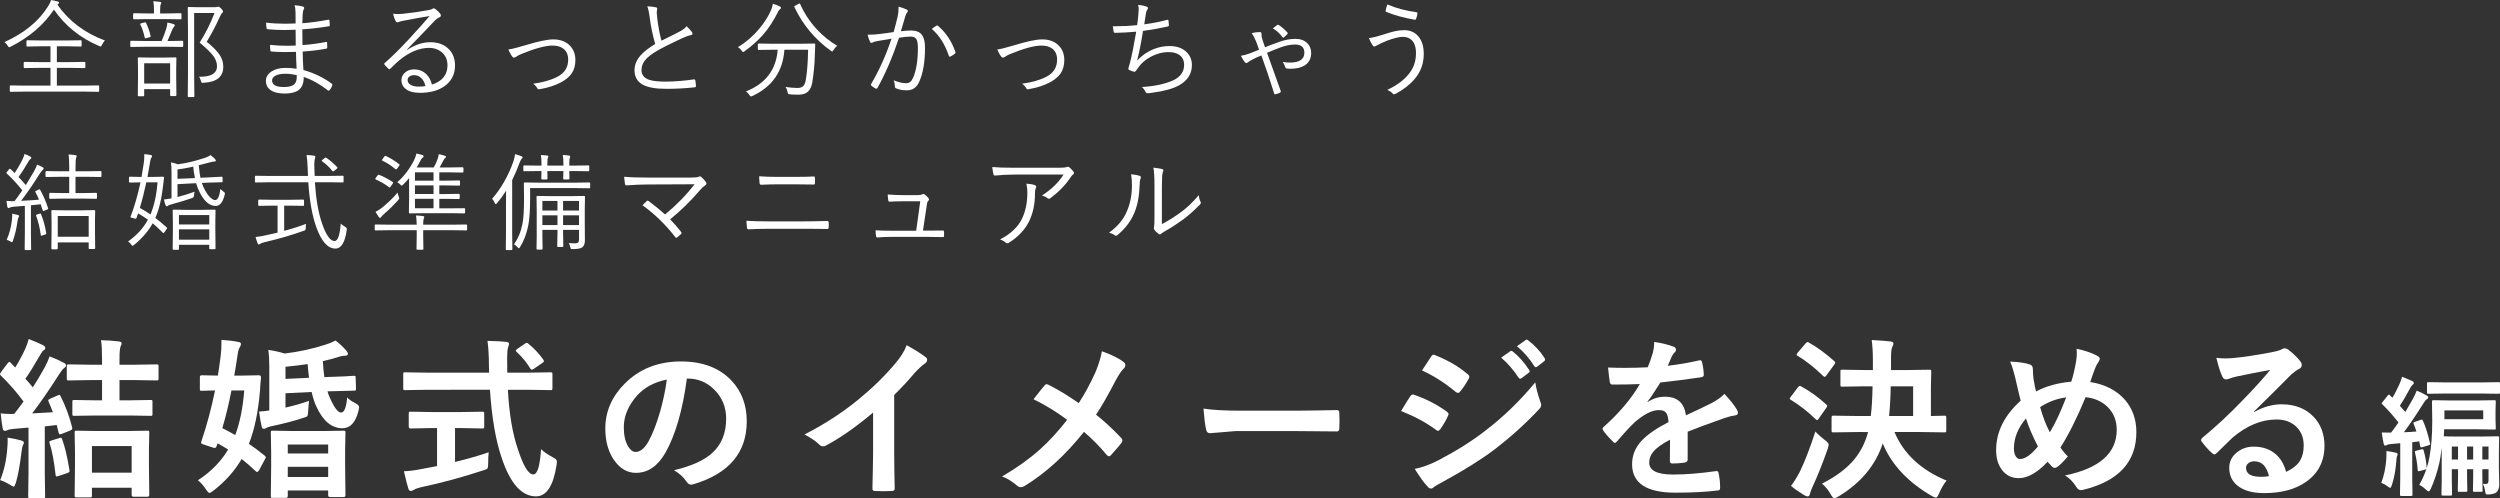 <?xml version="1.0" encoding="utf-8"?>
<!-- Generator: Adobe Illustrator 16.0.0, SVG Export Plug-In . SVG Version: 6.00 Build 0)  -->
<!DOCTYPE svg PUBLIC "-//W3C//DTD SVG 1.1//EN" "http://www.w3.org/Graphics/SVG/1.1/DTD/svg11.dtd">
<svg version="1.1" id="レイヤー_1" xmlns="http://www.w3.org/2000/svg" xmlns:xlink="http://www.w3.org/1999/xlink" x="0px"
	 y="0px" width="425.628px" height="84.84px" viewBox="-443.663 464.034 425.628 84.84"
	 enable-background="new -443.663 464.034 425.628 84.84" xml:space="preserve">
<rect x="-443.663" y="464.034" width="425.628" height="84.84" fill="#333333" stroke="none"/>
<g>
	<g>
		<path fill="#FFFFFF" d="M-425.807,470.926c-0.2,0.224-0.368,0.477-0.504,0.76c-0.082,0.183-0.156,0.273-0.221,0.273
			c-0.047,0-0.142-0.035-0.283-0.105c-3.21-1.367-5.764-3.426-7.66-6.177c-1.773,2.615-4.227,4.716-7.36,6.3
			c-0.13,0.071-0.221,0.106-0.274,0.106c-0.059,0-0.144-0.092-0.256-0.274c-0.13-0.224-0.31-0.427-0.539-0.609
			c3.357-1.514,5.838-3.549,7.439-6.105c0.254-0.4,0.416-0.754,0.486-1.061c0.466,0.083,0.846,0.165,1.14,0.248
			c0.159,0.047,0.239,0.114,0.239,0.203c0,0.064-0.045,0.129-0.133,0.194c-0.089,0.07-0.142,0.12-0.159,0.149
			C-431.93,467.627-429.235,469.66-425.807,470.926z M-426.778,479.523c0,0.095-0.048,0.142-0.142,0.142l-2.43-0.035h-10.056
			l-2.447,0.035c-0.095,0-0.142-0.047-0.142-0.142v-0.804c0-0.095,0.047-0.142,0.142-0.142l2.447,0.035h4.339v-3.021h-1.936
			l-2.482,0.035c-0.095,0-0.142-0.047-0.142-0.142v-0.769c0-0.094,0.047-0.142,0.142-0.142l2.482,0.035h1.936v-2.694h-1.556
			l-2.386,0.044c-0.1,0-0.15-0.05-0.15-0.15v-0.777c0-0.094,0.051-0.142,0.15-0.142l2.386,0.036h4.321l2.412-0.036
			c0.082,0,0.123,0.048,0.123,0.142v0.777c0,0.101-0.041,0.15-0.123,0.15l-2.412-0.044h-1.679v2.694h2.227l2.456-0.035
			c0.111,0,0.168,0.048,0.168,0.142v0.769c0,0.095-0.057,0.142-0.168,0.142l-2.456-0.035h-2.227v3.021h4.63l2.43-0.035
			c0.094,0,0.142,0.047,0.142,0.142V479.523z"/>
		<path fill="#FFFFFF" d="M-412.472,471.889c0,0.094-0.047,0.141-0.141,0.141l-2.359-0.035h-4.012l-2.359,0.035
			c-0.094,0-0.142-0.047-0.142-0.141v-0.769c0-0.095,0.048-0.142,0.142-0.142l2.359,0.035h2.836
			c0.307-0.684,0.577-1.408,0.813-2.174c0.111-0.43,0.168-0.754,0.168-0.972c0.389,0.076,0.736,0.165,1.042,0.265
			c0.147,0.06,0.222,0.121,0.222,0.186c0,0.095-0.048,0.191-0.142,0.292c-0.124,0.153-0.215,0.298-0.274,0.433
			c-0.2,0.501-0.477,1.158-0.83,1.971h0.177l2.359-0.035c0.094,0,0.141,0.047,0.141,0.142V471.889z M-412.763,467.179
			c0,0.095-0.042,0.142-0.124,0.142l-2.262-0.035h-3.438l-2.262,0.035c-0.101,0-0.15-0.047-0.15-0.142v-0.742
			c0-0.1,0.05-0.15,0.15-0.15l2.262,0.036h1.14v-0.521c0-0.719-0.038-1.237-0.114-1.556c0.389,0.018,0.769,0.054,1.14,0.106
			c0.147,0.023,0.221,0.073,0.221,0.15c0,0.035-0.035,0.136-0.105,0.3c-0.065,0.124-0.098,0.457-0.098,0.999v0.521h1.255
			l2.262-0.036c0.082,0,0.124,0.051,0.124,0.15V467.179z M-413.629,480.23c0,0.106-0.05,0.159-0.15,0.159h-0.777
			c-0.095,0-0.142-0.053-0.142-0.159v-1.017h-4.418v1.087c0,0.083-0.047,0.124-0.141,0.124h-0.822c-0.082,0-0.124-0.041-0.124-0.124
			l0.036-3.057v-1.334l-0.036-1.962c0-0.095,0.042-0.142,0.124-0.142l1.979,0.035h2.332l1.997-0.035
			c0.095,0,0.142,0.047,0.142,0.142l-0.035,1.74v1.521L-413.629,480.23z M-418.029,470.148c0.012,0.048,0.018,0.083,0.018,0.106
			c0,0.041-0.064,0.082-0.194,0.124l-0.53,0.149c-0.076,0.024-0.132,0.036-0.168,0.036c-0.059,0-0.1-0.048-0.123-0.142
			c-0.188-0.854-0.437-1.591-0.742-2.209c-0.023-0.053-0.035-0.089-0.035-0.106c0-0.029,0.073-0.067,0.221-0.114l0.468-0.124
			c0.077-0.023,0.136-0.035,0.177-0.035c0.065,0,0.109,0.029,0.133,0.088C-418.459,468.634-418.2,469.376-418.029,470.148z
			 M-414.698,478.25v-3.445h-4.418v3.445H-414.698z M-405.65,475.397c0,1.714-1.128,2.624-3.384,2.73
			c-0.095,0.012-0.159,0.018-0.194,0.018c-0.101,0-0.18-0.121-0.238-0.362c-0.077-0.312-0.186-0.539-0.327-0.681
			c2.05,0.035,3.074-0.562,3.074-1.794c0-0.612-0.215-1.204-0.645-1.775c-0.424-0.56-1.192-1.308-2.307-2.245
			c0.996-1.566,1.841-3.248,2.536-5.045h-3.473v10.532l0.036,3.658c0,0.082-0.048,0.124-0.142,0.124h-0.84
			c-0.094,0-0.141-0.042-0.141-0.124l0.035-3.641v-7.767l-0.035-3.658c0-0.094,0.047-0.141,0.141-0.141l1.617,0.035h2.783
			c0.241,0,0.397-0.018,0.469-0.053c0.064-0.023,0.132-0.036,0.203-0.036c0.105,0,0.268,0.109,0.485,0.327
			c0.206,0.218,0.31,0.38,0.31,0.486c0,0.111-0.041,0.191-0.124,0.238c-0.117,0.077-0.244,0.271-0.38,0.583
			c-0.706,1.556-1.467,3.002-2.279,4.339c1.137,0.919,1.914,1.731,2.333,2.438C-405.812,474.145-405.65,474.749-405.65,475.397z"/>
		<path fill="#FFFFFF" d="M-393.164,475.742c-0.059-1.113-0.094-2.074-0.105-2.881c-0.607,0.023-1.193,0.035-1.759,0.035
			c-0.884,0-1.685-0.029-2.403-0.088c-0.118,0-0.186-0.074-0.203-0.221c-0.035-0.236-0.053-0.542-0.053-0.919
			c0.889,0.105,1.873,0.158,2.951,0.158c0.5,0,0.975-0.012,1.422-0.035l-0.018-2.694c-0.671,0.029-1.299,0.044-1.882,0.044
			c-1.043,0-2.012-0.044-2.907-0.133c-0.094-0.018-0.15-0.076-0.168-0.177c-0.047-0.365-0.07-0.681-0.07-0.945
			c0.983,0.124,2.073,0.186,3.27,0.186c0.554,0,1.14-0.015,1.758-0.044l-0.018-1.918c-0.012-0.488-0.064-0.886-0.159-1.192
			c0.643,0.059,1.119,0.139,1.432,0.238c0.136,0.048,0.203,0.136,0.203,0.266c0,0.053-0.015,0.103-0.044,0.15
			c-0.124,0.194-0.194,0.471-0.212,0.83c-0.012,0.147-0.032,0.678-0.062,1.591c1.332-0.101,2.805-0.301,4.418-0.602
			c0.041-0.006,0.071-0.009,0.089-0.009c0.064,0,0.103,0.048,0.114,0.142c0.036,0.289,0.054,0.554,0.054,0.795
			c0,0.118-0.042,0.177-0.124,0.177c-1.502,0.254-3.019,0.431-4.551,0.53c0,1.22,0.009,2.112,0.027,2.678
			c1.302-0.083,2.633-0.257,3.993-0.521c0.035-0.012,0.065-0.018,0.089-0.018c0.059,0,0.097,0.035,0.114,0.105l0.018,0.866
			c0,0.106-0.062,0.168-0.186,0.186c-1.319,0.241-2.65,0.403-3.993,0.486c0,0.83,0.041,1.879,0.123,3.146
			c1.814,0.507,3.426,1.284,4.834,2.332c0.064,0.054,0.097,0.112,0.097,0.177c0,0.042-0.009,0.086-0.026,0.133
			c-0.088,0.283-0.238,0.542-0.45,0.777c-0.054,0.065-0.106,0.098-0.159,0.098c-0.03,0-0.068-0.015-0.115-0.044
			c-1.366-1.066-2.742-1.832-4.126-2.298c0.012,1.061-0.289,1.814-0.901,2.262c-0.519,0.377-1.299,0.565-2.342,0.565
			c-1.107,0-1.938-0.218-2.491-0.653c-0.472-0.365-0.707-0.866-0.707-1.502c0-0.66,0.333-1.202,0.998-1.626
			c0.606-0.389,1.385-0.583,2.333-0.583C-394.356,475.591-393.724,475.641-393.164,475.742z M-393.146,476.819
			c-0.688-0.152-1.328-0.229-1.917-0.229c-0.783,0-1.379,0.124-1.785,0.371c-0.33,0.2-0.494,0.457-0.494,0.769
			c0,0.748,0.674,1.122,2.022,1.122c0.913,0,1.529-0.188,1.847-0.565c0.225-0.276,0.336-0.671,0.336-1.184
			C-393.138,477.02-393.141,476.925-393.146,476.819z"/>
		<path fill="#FFFFFF" d="M-370.524,466.764c-0.983,0.153-2.491,0.424-4.523,0.812c-0.242,0.042-0.454,0.098-0.637,0.168
			c-0.136,0.06-0.247,0.089-0.336,0.089c-0.123,0-0.221-0.074-0.291-0.221c-0.165-0.324-0.31-0.739-0.434-1.246
			c0.307,0.041,0.604,0.062,0.893,0.062c0.235,0,0.469-0.012,0.698-0.035c1.591-0.165,3.093-0.383,4.506-0.654
			c0.254-0.041,0.439-0.097,0.557-0.167c0.112-0.083,0.197-0.124,0.257-0.124c0.088,0,0.197,0.047,0.327,0.142
			c0.335,0.271,0.595,0.524,0.777,0.76c0.082,0.105,0.123,0.209,0.123,0.309c0,0.159-0.091,0.274-0.273,0.345
			c-0.229,0.071-0.513,0.283-0.849,0.637c-1.625,1.714-3.169,3.316-4.63,4.807l0.054,0.053c1.313-0.854,2.612-1.281,3.896-1.281
			c1.378,0,2.453,0.415,3.225,1.246c0.66,0.707,0.99,1.614,0.99,2.722c0,1.479-0.587,2.642-1.759,3.49
			c-1.061,0.771-2.465,1.157-4.215,1.157c-1.102,0-1.932-0.239-2.491-0.716c-0.442-0.371-0.663-0.846-0.663-1.423
			c0-0.53,0.218-0.978,0.654-1.343c0.4-0.336,0.889-0.504,1.467-0.504c0.848,0,1.555,0.271,2.12,0.813
			c0.472,0.453,0.789,1.045,0.954,1.775c1.768-0.571,2.651-1.667,2.651-3.287c0-0.96-0.345-1.72-1.034-2.279
			c-0.577-0.459-1.278-0.689-2.103-0.689c-1.626,0-3.284,0.681-4.975,2.041c-0.33,0.26-0.86,0.751-1.591,1.476
			c-0.083,0.083-0.153,0.124-0.212,0.124c-0.047,0-0.098-0.029-0.15-0.088c-0.33-0.324-0.554-0.562-0.672-0.716
			c-0.029-0.036-0.044-0.071-0.044-0.106c0-0.047,0.038-0.103,0.115-0.168c1.184-1.03,2.548-2.377,4.091-4.038
			C-372.489,469.008-371.313,467.695-370.524,466.764z M-371.231,478.693c-0.13-0.589-0.374-1.052-0.733-1.388
			c-0.342-0.318-0.742-0.477-1.201-0.477c-0.33,0-0.602,0.082-0.813,0.247c-0.194,0.153-0.291,0.354-0.291,0.601
			c0,0.336,0.18,0.606,0.539,0.812c0.341,0.195,0.783,0.292,1.325,0.292C-371.971,478.781-371.579,478.751-371.231,478.693z"/>
		<path fill="#FFFFFF" d="M-357.119,472.463c0.583-0.076,1.505-0.307,2.766-0.689c2.25-0.689,3.879-1.033,4.886-1.033
			c1.208,0,2.159,0.361,2.854,1.086c0.606,0.637,0.91,1.449,0.91,2.439c0,0.919-0.221,1.69-0.663,2.314
			c-0.383,0.536-0.957,1.017-1.723,1.44c-1.037,0.56-2.286,0.963-3.746,1.211c-0.042,0.006-0.077,0.009-0.106,0.009
			c-0.101,0-0.186-0.065-0.256-0.194c-0.136-0.266-0.365-0.519-0.689-0.761c1.685-0.229,3.065-0.627,4.144-1.192
			c1.208-0.63,1.812-1.597,1.812-2.898c0-0.836-0.276-1.464-0.83-1.882c-0.46-0.348-1.075-0.521-1.847-0.521
			c-1.19,0-2.969,0.483-5.337,1.449c-0.295,0.118-0.577,0.271-0.849,0.46c-0.194,0.105-0.31,0.158-0.345,0.158
			c-0.105,0-0.215-0.067-0.327-0.203C-356.648,473.426-356.866,473.029-357.119,472.463z"/>
		<path fill="#FFFFFF" d="M-333.464,465.112c0.619,0.023,1.11,0.079,1.476,0.168c0.147,0.035,0.222,0.112,0.222,0.229
			c0,0.053-0.016,0.142-0.045,0.266c-0.029,0.135-0.044,0.259-0.044,0.371c0.018,0.365,0.053,0.751,0.106,1.157
			c0.177,1.408,0.412,2.627,0.706,3.658c1.703-0.837,2.777-1.379,3.226-1.626c0.478-0.271,0.827-0.551,1.052-0.84
			c0.4,0.384,0.706,0.722,0.919,1.017c0.053,0.082,0.079,0.162,0.079,0.238c0,0.159-0.101,0.251-0.301,0.274
			c-0.353,0.053-0.883,0.244-1.59,0.574c-1.803,0.842-3.172,1.531-4.108,2.067c-0.996,0.577-1.7,1.134-2.112,1.67
			c-0.377,0.489-0.565,1.025-0.565,1.608c0,0.812,0.418,1.366,1.255,1.661c0.636,0.224,1.635,0.333,2.995,0.326
			c1.508-0.018,3.061-0.144,4.656-0.38c0.023-0.006,0.045-0.009,0.062-0.009c0.1,0,0.161,0.057,0.186,0.168
			c0.053,0.277,0.091,0.592,0.114,0.945c0,0.019,0,0.033,0,0.045c0,0.123-0.085,0.191-0.256,0.203
			c-1.537,0.171-3.143,0.256-4.815,0.256c-1.832,0-3.185-0.25-4.056-0.751c-0.89-0.519-1.334-1.325-1.334-2.421
			c0-0.89,0.341-1.726,1.024-2.51c0.554-0.63,1.388-1.284,2.501-1.961c-0.431-1.455-0.748-2.998-0.954-4.63
			C-333.166,466.11-333.299,465.518-333.464,465.112z"/>
		<path fill="#FFFFFF" d="M-310.701,465.385c0,0.06-0.047,0.127-0.142,0.204c-0.171,0.141-0.279,0.273-0.327,0.397
			c-0.766,1.561-1.643,2.901-2.633,4.021c-0.843,0.948-1.864,1.858-3.065,2.729c-0.142,0.106-0.233,0.159-0.274,0.159
			c-0.064,0-0.147-0.079-0.247-0.238c-0.188-0.259-0.401-0.456-0.637-0.592c1.367-0.831,2.577-1.876,3.632-3.137
			c0.849-1.014,1.52-2.073,2.015-3.182c0.136-0.317,0.232-0.674,0.291-1.068c0.425,0.117,0.808,0.262,1.149,0.433
			C-310.78,465.182-310.701,465.274-310.701,465.385z M-304.869,471.615c-0.013,0.2-0.024,0.516-0.036,0.945
			c-0.012,0.413-0.023,0.736-0.035,0.973c-0.035,1.455-0.18,2.975-0.433,4.559c-0.13,0.707-0.377,1.226-0.742,1.556
			c-0.371,0.336-0.898,0.504-1.582,0.504c-0.624,0-1.104-0.019-1.44-0.054c-0.188-0.012-0.3-0.038-0.335-0.079
			c-0.036-0.035-0.071-0.147-0.106-0.336c-0.07-0.342-0.191-0.624-0.362-0.849c0.742,0.118,1.432,0.177,2.067,0.177
			c0.448,0,0.78-0.12,0.999-0.362c0.188-0.212,0.32-0.544,0.397-0.998c0.229-1.331,0.362-3.049,0.397-5.151h-4.038
			c-0.247,3.676-2.062,6.3-5.442,7.873c-0.142,0.059-0.228,0.088-0.257,0.088c-0.064,0-0.156-0.091-0.273-0.273
			c-0.147-0.236-0.339-0.434-0.574-0.593c3.334-1.308,5.136-3.672,5.407-7.095h-0.812l-2.431,0.035
			c-0.094,0-0.141-0.047-0.141-0.142v-0.804c0-0.094,0.047-0.142,0.141-0.142l2.431,0.036h4.576l2.466-0.036
			C-304.923,471.447-304.869,471.503-304.869,471.615z M-301.123,471.827c-0.229,0.171-0.442,0.413-0.637,0.725
			c-0.111,0.171-0.183,0.257-0.212,0.257c-0.035,0-0.12-0.047-0.256-0.142c-2.704-1.944-4.769-4.424-6.194-7.439
			c-0.018-0.041-0.026-0.074-0.026-0.098c0-0.029,0.064-0.076,0.194-0.142l0.539-0.291c0.095-0.047,0.159-0.071,0.194-0.071
			s0.067,0.042,0.098,0.124c0.694,1.562,1.628,2.978,2.801,4.25C-303.579,470.13-302.413,471.073-301.123,471.827z"/>
		<path fill="#FFFFFF" d="M-291.517,469.495c0.283-1.025,0.504-1.885,0.663-2.58c0.111-0.489,0.168-0.972,0.168-1.449v-0.292
			c0.53,0.136,0.998,0.298,1.404,0.486c0.124,0.059,0.186,0.145,0.186,0.256c0,0.077-0.038,0.15-0.114,0.222
			c-0.124,0.123-0.225,0.32-0.301,0.592l-0.777,2.624c0.671-0.082,1.258-0.124,1.758-0.124c0.854,0,1.467,0.254,1.838,0.76
			c0.342,0.466,0.513,1.182,0.513,2.147c0,2.45-0.333,4.397-0.998,5.841c-0.431,0.954-1.117,1.431-2.06,1.431
			c-0.736,0-1.352-0.108-1.847-0.326c-0.146-0.054-0.221-0.153-0.221-0.301c-0.023-0.447-0.094-0.81-0.212-1.087
			c0.777,0.336,1.476,0.504,2.094,0.504c0.301,0,0.539-0.07,0.716-0.212c0.183-0.147,0.351-0.389,0.504-0.725
			c0.542-1.237,0.812-2.931,0.812-5.081c0-0.76-0.1-1.275-0.3-1.546c-0.183-0.247-0.498-0.371-0.945-0.371
			c-0.536,0-1.19,0.064-1.962,0.194c-1.107,3.299-2.336,6.152-3.685,8.562c-0.047,0.077-0.109,0.115-0.186,0.115
			c-0.041,0-0.082-0.009-0.124-0.026c-0.218-0.112-0.459-0.277-0.724-0.495c-0.054-0.041-0.08-0.088-0.08-0.142
			c0-0.035,0.015-0.082,0.044-0.141c1.367-2.304,2.524-4.875,3.473-7.714c-0.647,0.094-1.446,0.229-2.395,0.406
			c-0.377,0.059-0.642,0.136-0.795,0.229c-0.089,0.06-0.165,0.089-0.229,0.089c-0.101,0-0.18-0.059-0.239-0.177
			c-0.153-0.33-0.291-0.739-0.415-1.229c0.112,0,0.224,0,0.336,0c0.571,0,1.087-0.032,1.546-0.097
			C-293.445,469.774-292.595,469.66-291.517,469.495z M-285.022,468.956c0.26-0.206,0.53-0.395,0.813-0.565
			c0.035-0.012,0.067-0.018,0.097-0.018c0.059,0,0.118,0.029,0.177,0.088c1.319,1.131,2.292,2.592,2.916,4.383
			c0.018,0.064,0.026,0.115,0.026,0.15c0,0.059-0.026,0.111-0.079,0.159c-0.194,0.177-0.442,0.339-0.742,0.485
			c-0.06,0.035-0.112,0.054-0.159,0.054c-0.077,0-0.127-0.054-0.15-0.159C-282.772,471.594-283.738,470.069-285.022,468.956z"/>
		<path fill="#FFFFFF" d="M-273.879,472.463c0.583-0.076,1.505-0.307,2.766-0.689c2.25-0.689,3.879-1.033,4.886-1.033
			c1.208,0,2.159,0.361,2.854,1.086c0.606,0.637,0.91,1.449,0.91,2.439c0,0.919-0.221,1.69-0.663,2.314
			c-0.383,0.536-0.957,1.017-1.723,1.44c-1.037,0.56-2.286,0.963-3.746,1.211c-0.042,0.006-0.077,0.009-0.106,0.009
			c-0.101,0-0.186-0.065-0.256-0.194c-0.136-0.266-0.365-0.519-0.689-0.761c1.685-0.229,3.065-0.627,4.144-1.192
			c1.208-0.63,1.812-1.597,1.812-2.898c0-0.836-0.276-1.464-0.83-1.882c-0.46-0.348-1.075-0.521-1.847-0.521
			c-1.19,0-2.969,0.483-5.337,1.449c-0.295,0.118-0.577,0.271-0.849,0.46c-0.194,0.105-0.31,0.158-0.345,0.158
			c-0.105,0-0.215-0.067-0.327-0.203C-273.408,473.426-273.626,473.029-273.879,472.463z"/>
		<path fill="#FFFFFF" d="M-250.064,468.319c0.077-0.512,0.147-1.128,0.212-1.847c0.036-0.3,0.054-0.562,0.054-0.786
			c0-0.282-0.03-0.557-0.089-0.821c0.601,0.053,1.09,0.156,1.467,0.309c0.136,0.06,0.203,0.139,0.203,0.239
			c0,0.07-0.035,0.153-0.105,0.247c-0.112,0.153-0.191,0.354-0.239,0.601c-0.053,0.283-0.149,0.922-0.291,1.918
			c1.437-0.194,2.733-0.448,3.888-0.76c0.053-0.019,0.094-0.027,0.124-0.027c0.064,0,0.103,0.051,0.114,0.15
			c0.047,0.336,0.071,0.596,0.071,0.777c0,0.118-0.06,0.191-0.177,0.222c-1.284,0.294-2.695,0.548-4.232,0.76
			c-0.271,1.761-0.604,3.442-0.999,5.045c0.796-0.866,1.729-1.514,2.801-1.943c0.878-0.354,1.773-0.53,2.687-0.53
			c1.296,0,2.294,0.365,2.995,1.096c0.56,0.583,0.84,1.296,0.84,2.138c0,1.479-0.719,2.624-2.156,3.438
			c-1.061,0.589-2.586,1.013-4.577,1.272c-0.3,0.059-0.595,0.088-0.884,0.088c-0.117,0-0.215-0.085-0.291-0.256
			c-0.171-0.348-0.377-0.613-0.618-0.796c2.202-0.141,3.981-0.521,5.336-1.14c1.243-0.583,1.865-1.464,1.865-2.642
			c0-0.725-0.26-1.278-0.778-1.661c-0.459-0.336-1.075-0.504-1.847-0.504c-1.065,0-2.103,0.274-3.11,0.822
			c-0.836,0.459-1.505,1.03-2.005,1.714c-0.194,0.253-0.333,0.45-0.416,0.592c-0.1,0.147-0.191,0.221-0.273,0.221
			c-0.006,0-0.018,0-0.035,0c-0.165-0.018-0.431-0.103-0.796-0.256c-0.158-0.07-0.238-0.156-0.238-0.256
			c0-0.036,0.023-0.139,0.07-0.31c0.036-0.112,0.077-0.247,0.124-0.406c0.041-0.142,0.067-0.232,0.08-0.274
			c0.377-1.514,0.733-3.29,1.068-5.328c-1.119,0.112-2.314,0.18-3.587,0.203c-0.136,0-0.221-0.067-0.256-0.203
			c-0.06-0.282-0.106-0.589-0.142-0.919c0.105,0,0.271,0,0.494,0C-252.436,468.504-251.219,468.443-250.064,468.319z"/>
		<path fill="#FFFFFF" d="M-230.554,469.663c0.542-0.112,1.002-0.168,1.379-0.168c0.188,0,0.282,0.091,0.282,0.273
			c0,0.218,0.006,0.368,0.018,0.451c0.012,0.094,0.074,0.33,0.186,0.707c0.018,0.064,0.15,0.45,0.397,1.157
			c0.643-0.266,1.449-0.571,2.422-0.919c0.942-0.342,1.855-0.513,2.738-0.513c0.849,0,1.521,0.238,2.015,0.716
			c0.454,0.43,0.681,0.995,0.681,1.696c0,0.948-0.377,1.655-1.131,2.121c-0.606,0.371-1.405,0.557-2.395,0.557
			c-0.147,0-0.342-0.012-0.583-0.036c-0.142-0.018-0.239-0.091-0.292-0.221c-0.13-0.371-0.273-0.671-0.433-0.901
			c0.482,0.071,0.88,0.106,1.192,0.106c1.655,0,2.483-0.56,2.483-1.679c0-0.931-0.53-1.396-1.591-1.396
			c-0.736,0-1.54,0.156-2.412,0.469c-0.624,0.224-1.408,0.539-2.351,0.945l2.315,6.459c0.023,0.053,0.035,0.097,0.035,0.133
			c0,0.064-0.041,0.123-0.124,0.177c-0.253,0.135-0.524,0.232-0.812,0.291c-0.023,0.006-0.041,0.009-0.053,0.009
			c-0.065,0-0.115-0.05-0.15-0.15c-0.707-2.291-1.432-4.447-2.174-6.468c-0.589,0.236-1.058,0.445-1.405,0.628
			c-0.436,0.229-0.739,0.412-0.909,0.548c-0.106,0.082-0.192,0.123-0.257,0.123c-0.059,0-0.142-0.053-0.247-0.158
			c-0.206-0.236-0.431-0.599-0.672-1.087c0.442-0.06,0.972-0.203,1.591-0.434c0.665-0.253,1.166-0.453,1.502-0.601
			c-0.206-0.624-0.38-1.104-0.521-1.44C-230.07,470.481-230.312,470.016-230.554,469.663z M-226.957,468.858
			c0.348-0.288,0.589-0.474,0.725-0.557c0.041-0.041,0.082-0.062,0.123-0.062c0.035,0,0.074,0.012,0.115,0.035
			c0.519,0.312,1.019,0.742,1.502,1.29c0.047,0.047,0.07,0.095,0.07,0.142s-0.023,0.091-0.07,0.133
			c-0.147,0.171-0.345,0.359-0.592,0.565c-0.041,0.029-0.077,0.044-0.106,0.044s-0.062-0.021-0.097-0.062
			C-225.782,469.733-226.339,469.223-226.957,468.858z"/>
		<path fill="#FFFFFF" d="M-210.609,470.51c0.524-0.041,1.211-0.2,2.06-0.477c1.083-0.342,1.841-0.562,2.271-0.663
			c0.589-0.136,1.143-0.203,1.661-0.203c1.037,0,1.858,0.368,2.465,1.104c0.589,0.713,0.884,1.696,0.884,2.951
			c0,1.597-0.495,2.989-1.484,4.18c-0.801,0.972-1.87,1.823-3.207,2.553c-0.165,0.089-0.292,0.133-0.38,0.133
			c-0.083,0-0.159-0.044-0.23-0.133c-0.177-0.218-0.479-0.424-0.91-0.618c1.715-0.801,2.999-1.785,3.853-2.951
			c0.689-0.931,1.034-2.029,1.034-3.296c0-1.054-0.266-1.816-0.795-2.288c-0.377-0.33-0.86-0.495-1.449-0.495
			s-1.47,0.212-2.643,0.637c-0.801,0.33-1.343,0.577-1.625,0.742c-0.318,0.183-0.513,0.273-0.584,0.273
			c-0.105,0-0.218-0.097-0.335-0.291C-210.202,471.409-210.396,471.023-210.609,470.51z M-207.463,464.793
			c1.514,0.643,3.16,1.081,4.938,1.316c0.124,0.019,0.186,0.08,0.186,0.186c0,0.024,0,0.042,0,0.054
			c-0.053,0.33-0.126,0.612-0.221,0.848c-0.053,0.136-0.105,0.203-0.159,0.203c-0.006,0-0.018,0-0.035,0
			c-1.873-0.317-3.52-0.771-4.939-1.36c-0.041-0.012-0.062-0.062-0.062-0.15c0-0.023,0.003-0.059,0.009-0.105
			C-207.711,465.542-207.616,465.212-207.463,464.793z"/>
		<path fill="#FFFFFF" d="M-435.482,499.461c0.018,0.048,0.027,0.083,0.027,0.106c0,0.053-0.077,0.105-0.23,0.159l-0.397,0.168
			c-0.105,0.041-0.177,0.062-0.212,0.062c-0.041,0-0.079-0.047-0.115-0.142c-0.194-0.618-0.303-0.954-0.326-1.007
			c-0.407,0.053-0.961,0.111-1.661,0.177v4.851l0.035,2.642c0,0.089-0.048,0.133-0.142,0.133h-0.821
			c-0.095,0-0.142-0.044-0.142-0.133l0.035-2.642v-4.754c-0.937,0.077-1.563,0.124-1.882,0.142
			c-0.336,0.029-0.571,0.085-0.707,0.168c-0.095,0.047-0.159,0.07-0.194,0.07c-0.101,0-0.168-0.079-0.203-0.238
			c-0.035-0.165-0.083-0.492-0.142-0.98c0.33,0.029,0.609,0.044,0.84,0.044c0.117,0,0.229-0.003,0.335-0.009h0.194
			c0.419-0.542,0.86-1.154,1.326-1.838c-0.825-1.043-1.7-1.991-2.625-2.846c-0.059-0.053-0.088-0.094-0.088-0.123
			c0-0.035,0.041-0.104,0.124-0.203l0.309-0.38c0.071-0.095,0.124-0.142,0.159-0.142c0.029,0,0.064,0.023,0.106,0.07
			c0.041,0.042,0.171,0.162,0.389,0.362c0.136,0.13,0.241,0.239,0.318,0.327c0.465-0.707,0.877-1.408,1.236-2.103
			c0.254-0.524,0.403-0.91,0.451-1.158c0.395,0.147,0.722,0.292,0.98,0.434c0.118,0.07,0.177,0.145,0.177,0.221
			c0,0.088-0.047,0.159-0.142,0.212c-0.105,0.064-0.215,0.191-0.327,0.38c-0.571,0.996-1.14,1.891-1.705,2.687
			c0.354,0.365,0.766,0.821,1.237,1.369c0.441-0.713,0.898-1.479,1.369-2.297c0.254-0.448,0.437-0.846,0.548-1.193
			c0.218,0.083,0.539,0.232,0.963,0.451c0.106,0.064,0.159,0.138,0.159,0.221c0,0.082-0.053,0.159-0.159,0.229
			c-0.152,0.124-0.359,0.395-0.618,0.812c-1.107,1.756-2.129,3.24-3.065,4.454c0.824-0.03,1.84-0.095,3.048-0.195
			c-0.142-0.353-0.348-0.789-0.618-1.308c-0.018-0.029-0.026-0.053-0.026-0.07c0-0.041,0.067-0.094,0.203-0.159l0.38-0.186
			c0.076-0.029,0.126-0.044,0.15-0.044c0.029,0,0.064,0.032,0.105,0.097C-436.289,497.315-435.842,498.348-435.482,499.461z
			 M-440.412,500.795c0,0.077-0.03,0.156-0.089,0.239c-0.064,0.082-0.127,0.312-0.186,0.689c-0.147,1.131-0.406,2.232-0.777,3.304
			c-0.053,0.171-0.106,0.257-0.159,0.257c-0.029,0-0.121-0.047-0.273-0.142c-0.219-0.136-0.431-0.227-0.637-0.273
			c0.46-1.02,0.757-2.13,0.893-3.331c0.041-0.336,0.062-0.622,0.062-0.857c0-0.089-0.003-0.177-0.009-0.266
			c0.472,0.089,0.778,0.156,0.919,0.204C-440.498,500.667-440.412,500.725-440.412,500.795z M-435.8,503.711
			c0.012,0.048,0.018,0.083,0.018,0.106c0,0.053-0.065,0.101-0.194,0.142l-0.434,0.149c-0.117,0.042-0.191,0.062-0.221,0.062
			c-0.053,0-0.082-0.044-0.088-0.133c-0.171-1.237-0.437-2.329-0.796-3.278c-0.012-0.035-0.018-0.062-0.018-0.079
			c0-0.047,0.071-0.095,0.212-0.142l0.38-0.124c0.077-0.023,0.127-0.035,0.15-0.035c0.041,0,0.077,0.035,0.106,0.106
			C-436.277,501.453-435.982,502.528-435.8,503.711z M-426.39,494.045c0,0.082-0.051,0.124-0.15,0.124l-2.403-0.036h-1.864v2.774
			h1.281l2.227-0.044c0.1,0,0.15,0.051,0.15,0.15v0.725c0,0.094-0.051,0.142-0.15,0.142l-2.227-0.036h-3.385l-2.227,0.036
			c-0.094,0-0.142-0.048-0.142-0.142v-0.725c0-0.1,0.048-0.15,0.142-0.15l2.227,0.044h1.034v-2.774h-1.484l-2.403,0.036
			c-0.101,0-0.15-0.042-0.15-0.124v-0.742c0-0.095,0.05-0.142,0.15-0.142l2.403,0.035h1.484v-0.653c0-0.996-0.035-1.732-0.106-2.209
			c0.419,0.018,0.805,0.056,1.158,0.114c0.146,0.019,0.221,0.071,0.221,0.159c0,0.054-0.029,0.15-0.089,0.292
			c-0.076,0.194-0.114,0.73-0.114,1.608v0.688h1.864l2.403-0.035c0.1,0,0.15,0.047,0.15,0.142V494.045z M-427.459,506.283
			c0,0.095-0.048,0.142-0.142,0.142h-0.839c-0.083,0-0.124-0.047-0.124-0.142v-0.98h-5.267v1.034c0,0.094-0.047,0.141-0.141,0.141
			h-0.796c-0.1,0-0.15-0.047-0.15-0.141l0.036-3.058v-1.396l-0.036-1.935c0-0.095,0.048-0.142,0.142-0.142l2.139,0.035h2.88
			l2.156-0.035c0.094,0,0.142,0.047,0.142,0.142l-0.035,1.723v1.573L-427.459,506.283z M-428.563,504.339v-3.534h-5.267v3.534
			H-428.563z"/>
		<path fill="#FFFFFF" d="M-415.299,502.731c0.053,0.053,0.079,0.104,0.079,0.15s-0.032,0.111-0.097,0.194l-0.318,0.45
			c-0.088,0.13-0.159,0.194-0.212,0.194c-0.035,0-0.073-0.026-0.115-0.079c-0.659-0.678-1.228-1.208-1.705-1.591
			c-0.73,1.32-1.791,2.551-3.181,3.693c-0.136,0.095-0.221,0.142-0.256,0.142c-0.036,0-0.115-0.079-0.239-0.238
			c-0.153-0.212-0.327-0.38-0.521-0.504c1.49-1.043,2.619-2.279,3.385-3.711c-0.548-0.389-1.107-0.745-1.679-1.069l-0.257,0.76
			c-0.041,0.101-0.094,0.15-0.159,0.15c-0.035,0-0.085-0.009-0.149-0.026l-0.539-0.142c-0.124-0.023-0.186-0.064-0.186-0.124
			c0-0.018,0.009-0.05,0.026-0.097c0.647-1.685,1.207-3.62,1.679-5.805l-1.812,0.035c-0.101,0-0.15-0.048-0.15-0.142v-0.725
			c0-0.088,0.05-0.133,0.15-0.133l1.812,0.045h0.177c0.124-0.666,0.256-1.487,0.397-2.466c0.047-0.418,0.07-0.763,0.07-1.033
			c0-0.142-0.006-0.269-0.018-0.38c0.365,0.018,0.739,0.067,1.122,0.149c0.147,0.018,0.222,0.077,0.222,0.177
			c0,0.054-0.048,0.156-0.142,0.31c-0.089,0.136-0.156,0.383-0.203,0.742c-0.124,0.783-0.269,1.617-0.434,2.501h0.813l1.829-0.045
			c0.117,0,0.177,0.054,0.177,0.159c-0.077,0.536-0.124,0.937-0.142,1.202c-0.26,2.344-0.707,4.232-1.343,5.663
			C-416.698,501.524-416.059,502.053-415.299,502.731z M-416.836,495.08h-1.918c-0.312,1.496-0.68,2.945-1.104,4.347
			c0.619,0.342,1.223,0.716,1.812,1.122C-417.417,499.07-417.013,497.247-416.836,495.08z M-405.411,497.2
			c-0.312,1.267-0.819,1.899-1.521,1.899c-1.001,0-1.882-0.712-2.642-2.138c-0.289-0.542-0.524-1.122-0.707-1.741l-3.163,0.168
			v2.191c0.948-0.241,1.92-0.545,2.916-0.91c-0.065,0.2-0.098,0.412-0.098,0.637c0,0.224-0.111,0.374-0.336,0.45
			c-1.019,0.354-2.232,0.722-3.64,1.104c-0.206,0.059-0.365,0.127-0.478,0.203c-0.088,0.07-0.165,0.106-0.229,0.106
			c-0.053,0-0.109-0.068-0.168-0.203c-0.106-0.271-0.194-0.596-0.265-0.973c0.212-0.012,0.639-0.073,1.281-0.186v-4.436
			c0-0.771-0.036-1.337-0.106-1.696c0.418,0.07,0.804,0.18,1.157,0.327c1.373-0.159,2.922-0.527,4.647-1.104
			c0.39-0.124,0.698-0.28,0.928-0.469c0.312,0.23,0.578,0.463,0.796,0.698c0.082,0.089,0.123,0.168,0.123,0.238
			c0,0.112-0.085,0.168-0.256,0.168c-0.142,0-0.368,0.042-0.681,0.124c-0.288,0.076-0.945,0.244-1.97,0.504
			c0.088,0.954,0.183,1.667,0.282,2.138l1.157-0.053c0.707-0.029,1.344-0.062,1.909-0.098c0.354-0.023,0.539-0.035,0.557-0.035
			c0.094,0,0.142,0.051,0.142,0.15l0.018,0.646c0,0.1-0.042,0.149-0.124,0.149c-0.519,0-1.346,0.024-2.482,0.071l-0.938,0.053
			c0.136,0.406,0.315,0.816,0.539,1.229c0.301,0.571,0.634,1.013,0.999,1.325c0.282,0.241,0.53,0.362,0.742,0.362
			c0.424,0,0.719-0.628,0.884-1.882c0.035,0.047,0.2,0.186,0.494,0.415c0.183,0.13,0.274,0.235,0.274,0.318
			C-405.367,496.994-405.382,497.076-405.411,497.2z M-406.967,506.336c0,0.082-0.05,0.123-0.15,0.123h-0.777
			c-0.094,0-0.142-0.041-0.142-0.123v-0.619h-5.16v0.707c0,0.094-0.047,0.142-0.141,0.142h-0.778c-0.1,0-0.149-0.048-0.149-0.142
			l0.035-3.11v-1.432l-0.035-2.015c0-0.094,0.047-0.141,0.141-0.141l2.121,0.035h2.792l2.103-0.035c0.095,0,0.142,0.047,0.142,0.141
			l-0.035,1.759v1.608L-406.967,506.336z M-410.475,494.355c-0.147-0.736-0.244-1.388-0.291-1.953
			c-1.002,0.229-1.895,0.392-2.678,0.486v1.59L-410.475,494.355z M-408.036,502.245v-1.599h-5.16v1.599H-408.036z M-408.036,504.833
			v-1.758h-5.16v1.758H-408.036z"/>
		<path fill="#FFFFFF" d="M-384.629,503.164c-0.282,2.127-0.928,3.19-1.935,3.19c-1.296,0-2.38-1.22-3.252-3.658
			c-0.695-1.927-1.148-4.471-1.36-7.635h-6.512l-2.431,0.036c-0.094,0-0.141-0.048-0.141-0.142v-0.857
			c0-0.094,0.047-0.142,0.141-0.142l2.431,0.036h6.459c0-0.012-0.018-0.46-0.054-1.344c-0.029-0.931-0.091-1.67-0.186-2.218
			c0.466,0.013,0.887,0.048,1.264,0.106c0.159,0.023,0.238,0.088,0.238,0.194c0,0.018-0.029,0.133-0.088,0.345
			c-0.064,0.188-0.098,0.507-0.098,0.954c0,0.159,0.003,0.348,0.01,0.565c0,0.023,0.018,0.489,0.053,1.396h2.351l2.43-0.036
			c0.094,0,0.141,0.048,0.141,0.142v0.857c0,0.094-0.047,0.142-0.141,0.142l-2.43-0.036h-2.315c0.188,2.875,0.592,5.205,1.211,6.989
			c0.688,2.015,1.401,3.022,2.138,3.022c0.554,0,0.904-0.99,1.052-2.969c0.165,0.164,0.395,0.332,0.689,0.503
			c0.235,0.136,0.353,0.269,0.353,0.397C-384.611,503.046-384.617,503.099-384.629,503.164z M-391.556,502.139
			c-0.035,0.218-0.053,0.447-0.053,0.689c0,0.188-0.021,0.306-0.062,0.353c-0.035,0.042-0.136,0.092-0.3,0.15
			c-2.003,0.725-4.224,1.37-6.662,1.936c-0.336,0.082-0.572,0.174-0.707,0.273c-0.142,0.083-0.233,0.124-0.274,0.124
			c-0.07,0-0.136-0.068-0.194-0.203c-0.082-0.194-0.197-0.554-0.345-1.078c0.412-0.029,0.966-0.121,1.661-0.274l2.086-0.468v-4.595
			h-0.964l-2.182,0.035c-0.101,0-0.15-0.05-0.15-0.15v-0.76c0-0.105,0.05-0.159,0.15-0.159l2.182,0.036h3.154l2.174-0.036
			c0.095,0,0.142,0.054,0.142,0.159v0.76c0,0.101-0.047,0.15-0.142,0.15l-2.174-0.035h-1.068v4.285
			C-393.83,502.949-392.587,502.551-391.556,502.139z M-386.254,492.49c0.035,0.042,0.053,0.077,0.053,0.106
			c0,0.047-0.053,0.115-0.159,0.203l-0.38,0.292c-0.112,0.082-0.188,0.123-0.229,0.123c-0.035,0-0.08-0.029-0.133-0.088
			c-0.483-0.624-1.058-1.169-1.723-1.635c-0.048-0.029-0.071-0.059-0.071-0.088c0-0.042,0.05-0.101,0.15-0.177l0.318-0.257
			c0.088-0.076,0.156-0.114,0.203-0.114c0.035,0,0.082,0.021,0.142,0.062C-387.441,491.353-386.832,491.877-386.254,492.49z"/>
		<path fill="#FFFFFF" d="M-364.136,503.137c0,0.083-0.051,0.124-0.15,0.124l-2.386-0.035h-4.939v1.104l0.035,2.094
			c0,0.088-0.047,0.133-0.141,0.133h-0.893c-0.095,0-0.142-0.045-0.142-0.133l0.035-2.094v-1.104h-4.63l-2.377,0.035
			c-0.094,0-0.142-0.041-0.142-0.124v-0.742c0-0.094,0.048-0.142,0.142-0.142l2.377,0.036h4.63
			c-0.018-0.672-0.059-1.196-0.123-1.573c0.436,0.018,0.839,0.053,1.21,0.106c0.13,0.023,0.194,0.07,0.194,0.141
			c0,0.071-0.029,0.174-0.088,0.31c-0.06,0.142-0.089,0.48-0.089,1.017h4.939l2.386-0.036c0.1,0,0.15,0.048,0.15,0.142V503.137z
			 M-376.789,495.026c0.041,0.035,0.062,0.068,0.062,0.098c0,0.035-0.026,0.094-0.079,0.177l-0.31,0.45
			c-0.1,0.147-0.165,0.221-0.194,0.221c-0.023,0-0.062-0.021-0.114-0.062c-0.684-0.524-1.435-0.963-2.254-1.316
			c-0.064-0.029-0.097-0.062-0.097-0.098c0-0.035,0.029-0.1,0.088-0.194l0.327-0.415c0.059-0.076,0.106-0.115,0.142-0.115
			c0.023,0,0.056,0.009,0.097,0.027C-378.35,494.098-377.572,494.508-376.789,495.026z M-375.772,497.518
			c0.053,0.136,0.079,0.229,0.079,0.282c0,0.077-0.067,0.188-0.203,0.336c-0.73,0.808-1.496,1.556-2.297,2.244
			c-0.307,0.266-0.495,0.46-0.566,0.583c-0.059,0.106-0.126,0.159-0.203,0.159c-0.064,0-0.129-0.041-0.194-0.123
			c-0.218-0.307-0.412-0.604-0.583-0.893c0.478-0.248,0.863-0.495,1.157-0.742c1.061-0.872,1.93-1.72,2.607-2.545
			C-375.935,497.055-375.867,497.288-375.772,497.518z M-375.685,492.004c0.047,0.035,0.07,0.067,0.07,0.097
			c0,0.036-0.029,0.092-0.088,0.168l-0.327,0.442c-0.082,0.111-0.147,0.168-0.194,0.168c-0.035,0-0.079-0.021-0.133-0.062
			c-0.694-0.589-1.428-1.065-2.199-1.432c-0.06-0.029-0.089-0.059-0.089-0.088c0-0.023,0.041-0.091,0.124-0.203l0.3-0.415
			c0.054-0.071,0.106-0.106,0.159-0.106c0.023,0,0.056,0.006,0.098,0.018C-377.146,490.973-376.386,491.445-375.685,492.004z
			 M-364.48,500.221c0,0.095-0.048,0.142-0.142,0.142l-2.403-0.035h-4.436l-2.447,0.035c-0.095,0-0.142-0.047-0.142-0.142
			l0.035-2.067v-3.799c-0.307,0.377-0.645,0.748-1.016,1.113c-0.142,0.123-0.225,0.186-0.248,0.186s-0.103-0.068-0.238-0.203
			c-0.142-0.153-0.31-0.283-0.504-0.39c1.131-1.001,2.077-2.238,2.837-3.711c0.2-0.4,0.338-0.792,0.415-1.175
			c0.412,0.076,0.763,0.165,1.052,0.265c0.123,0.054,0.186,0.121,0.186,0.203c0,0.089-0.062,0.174-0.186,0.257
			c-0.147,0.101-0.31,0.333-0.486,0.698c-0.2,0.406-0.377,0.722-0.53,0.945h2.916c0.224-0.4,0.424-0.828,0.601-1.281
			c0.13-0.359,0.218-0.687,0.266-0.98c0.406,0.082,0.751,0.174,1.033,0.273c0.124,0.035,0.186,0.095,0.186,0.177
			c0,0.07-0.053,0.145-0.159,0.221c-0.07,0.041-0.145,0.136-0.221,0.283c-0.342,0.653-0.577,1.09-0.707,1.308h1.644l2.262-0.035
			c0.101,0,0.15,0.047,0.15,0.141v0.602c0,0.105-0.05,0.158-0.15,0.158l-2.262-0.035h-1.696v1.414h1.192l2.191-0.035
			c0.095,0,0.142,0.047,0.142,0.142v0.601c0,0.094-0.047,0.142-0.142,0.142l-2.191-0.036h-1.192v1.467h1.14l2.191-0.035
			c0.094,0,0.142,0.047,0.142,0.142v0.601c0,0.095-0.048,0.142-0.142,0.142l-2.191-0.035h-1.14v1.616h1.847l2.403-0.018
			c0.094,0,0.142,0.042,0.142,0.124V500.221z M-369.853,494.788v-1.414h-3.163v1.414H-369.853z M-369.853,497.067V495.6h-3.163
			v1.467H-369.853z M-369.853,499.497v-1.616h-3.163v1.616H-369.853z"/>
		<path fill="#FFFFFF" d="M-354.689,490.847c0,0.064-0.056,0.141-0.168,0.229c-0.088,0.076-0.206,0.307-0.354,0.689
			c-0.365,0.995-0.783,1.973-1.255,2.933v8.96l0.036,2.801c0,0.101-0.048,0.15-0.142,0.15h-0.84c-0.094,0-0.141-0.05-0.141-0.15
			l0.035-2.801v-4.471c0-1.185,0.006-2.076,0.018-2.678c-0.483,0.772-1.002,1.479-1.556,2.121c-0.088,0.105-0.155,0.159-0.203,0.159
			c-0.053,0-0.105-0.062-0.158-0.186c-0.136-0.312-0.292-0.548-0.469-0.707c1.566-1.814,2.78-3.95,3.641-6.406
			c0.164-0.519,0.253-0.922,0.265-1.21c0.318,0.076,0.675,0.191,1.069,0.344C-354.763,490.691-354.689,490.764-354.689,490.847z
			 M-343.186,495.945c0,0.095-0.047,0.142-0.141,0.142l-2.536-0.035h-7.546v1.572c0,2.186-0.109,3.803-0.327,4.852
			c-0.294,1.413-0.757,2.618-1.387,3.613c-0.077,0.147-0.145,0.221-0.203,0.221c-0.042,0-0.106-0.053-0.194-0.158
			c-0.194-0.225-0.407-0.401-0.637-0.53c0.719-1.002,1.205-2.188,1.458-3.562c0.171-0.859,0.256-2.332,0.256-4.418l-0.035-2.403
			c0-0.094,0.047-0.141,0.142-0.141l2.562,0.035h5.911l2.536-0.035c0.094,0,0.141,0.047,0.141,0.141V495.945z M-343.344,493.047
			c0,0.094-0.042,0.141-0.124,0.141l-2.536-0.035h-0.742l0.035,1.281c0,0.101-0.053,0.15-0.159,0.15h-0.769
			c-0.094,0-0.141-0.05-0.141-0.15l0.035-1.281h-2.73l0.018,1.281c0,0.101-0.041,0.15-0.124,0.15h-0.777c-0.1,0-0.15-0.05-0.15-0.15
			l0.036-1.281h-0.434l-2.518,0.035c-0.095,0-0.142-0.047-0.142-0.141v-0.707c0-0.095,0.047-0.142,0.142-0.142l2.518,0.035h0.434
			v-0.221c0-0.684-0.036-1.214-0.106-1.591c0.336,0.012,0.698,0.042,1.087,0.089c0.117,0.023,0.177,0.079,0.177,0.168
			c0,0.076-0.023,0.153-0.071,0.229c-0.059,0.112-0.088,0.475-0.088,1.087v0.238h2.73v-0.256c0-0.643-0.035-1.161-0.106-1.556
			c0.418,0.018,0.78,0.054,1.087,0.106c0.118,0.023,0.177,0.073,0.177,0.15c0,0.076-0.023,0.153-0.07,0.229
			c-0.06,0.124-0.089,0.48-0.089,1.069v0.256h0.742l2.536-0.035c0.082,0,0.124,0.047,0.124,0.142V493.047z M-344.068,497.536
			l-0.036,2.085v2.191l0.019,3.146c0,0.542-0.139,0.928-0.416,1.157c-0.253,0.218-0.81,0.327-1.67,0.327
			c-0.153,0-0.25-0.015-0.291-0.044c-0.036-0.035-0.071-0.124-0.106-0.266c-0.064-0.3-0.153-0.542-0.265-0.725
			c0.371,0.036,0.757,0.054,1.157,0.054c0.395,0,0.592-0.209,0.592-0.628v-1.67h-2.713v0.689l0.036,2.085
			c0,0.095-0.048,0.142-0.142,0.142h-0.742c-0.101,0-0.15-0.047-0.15-0.142l0.044-2.085v-0.689h-2.571v1.104l0.036,2.121
			c0,0.094-0.051,0.142-0.15,0.142h-0.742c-0.095,0-0.142-0.048-0.142-0.142l0.035-2.104v-4.63l-0.035-2.12
			c0-0.095,0.047-0.142,0.142-0.142l2.262,0.035h3.429l2.279-0.035C-344.116,497.394-344.068,497.441-344.068,497.536z
			 M-348.752,499.877v-1.635h-2.571v1.635H-348.752z M-348.752,502.351v-1.661h-2.571v1.661H-348.752z M-345.085,499.877v-1.635
			h-2.713v1.635H-345.085z M-345.085,502.351v-1.661h-2.713v1.661H-345.085z"/>
		<path fill="#FFFFFF" d="M-329.576,501.379c0.66,0.659,1.278,1.366,1.855,2.12c0.065,0.071,0.098,0.133,0.098,0.186
			s-0.032,0.118-0.098,0.194c-0.194,0.206-0.418,0.397-0.671,0.574c-0.071,0.048-0.121,0.071-0.15,0.071
			c-0.047,0-0.097-0.041-0.15-0.124c-1.661-2.139-3.525-3.946-5.593-5.425c0.348-0.348,0.589-0.584,0.725-0.707
			c0.059-0.053,0.108-0.08,0.15-0.08c0.041,0,0.105,0.027,0.194,0.08c1.137,0.86,2.064,1.62,2.783,2.279
			c1.979-1.638,3.652-3.352,5.019-5.143l-7.961,0.035c-1.066,0-2.262,0.051-3.588,0.15c-0.029,0-0.05,0-0.062,0
			c-0.124,0-0.2-0.067-0.229-0.203c-0.083-0.571-0.13-0.992-0.142-1.264c0.907,0.095,2.247,0.142,4.021,0.142h7.343
			c0.706,0,1.148-0.047,1.325-0.142c0.064-0.041,0.129-0.062,0.194-0.062c0.094,0,0.18,0.038,0.256,0.115
			c0.312,0.271,0.571,0.554,0.777,0.848c0.06,0.089,0.089,0.171,0.089,0.248c0,0.111-0.059,0.209-0.177,0.291
			c-0.371,0.271-0.657,0.527-0.857,0.769C-326.057,498.249-327.773,499.93-329.576,501.379z"/>
		<path fill="#FFFFFF" d="M-316.586,501.618c0.972,0.07,2.221,0.106,3.746,0.106h5.902c1.185,0,2.548-0.024,4.092-0.071
			c0.176,0,0.265,0.08,0.265,0.238c0.012,0.13,0.018,0.271,0.018,0.425s-0.006,0.297-0.018,0.433c0,0.183-0.089,0.274-0.265,0.274
			c-0.772-0.023-2.118-0.036-4.038-0.036h-5.956c-1.166,0-2.288,0.03-3.366,0.089c-0.165,0-0.262-0.086-0.291-0.257
			C-316.539,502.448-316.568,502.047-316.586,501.618z M-314.412,494.045c0.896,0.07,1.932,0.105,3.11,0.105h2.915
			c1.309,0,2.397-0.023,3.27-0.07c0.13,0,0.194,0.07,0.194,0.212c0.012,0.147,0.018,0.301,0.018,0.46
			c0,0.165-0.006,0.317-0.018,0.459c0,0.159-0.07,0.239-0.212,0.239c-0.678-0.024-1.749-0.036-3.216-0.036h-2.934
			c-0.689,0-1.623,0.024-2.801,0.071c-0.153,0-0.239-0.092-0.257-0.274C-314.389,494.735-314.412,494.346-314.412,494.045z"/>
		<path fill="#FFFFFF" d="M-286.524,503.296h0.999l2.297-0.018c0.041-0.006,0.07-0.009,0.089-0.009c0.123,0,0.19,0.082,0.203,0.247
			v0.646c-0.013,0.111-0.03,0.18-0.054,0.203s-0.091,0.035-0.203,0.035c-1.131-0.023-1.943-0.035-2.438-0.035h-6.317
			c-0.896,0-1.667,0.032-2.315,0.097c-0.029,0-0.047,0-0.053,0c-0.118,0-0.186-0.091-0.203-0.273
			c-0.047-0.212-0.071-0.527-0.071-0.945c0.678,0.047,1.541,0.07,2.59,0.07h4.32l0.689-5.01h-3.058c-0.812,0-1.52,0.021-2.12,0.062
			c-0.024,0-0.048,0-0.071,0c-0.118,0-0.183-0.073-0.194-0.221c-0.041-0.241-0.073-0.574-0.097-0.998
			c0.812,0.07,1.658,0.105,2.535,0.105h2.643c0.312,0,0.554-0.047,0.725-0.141c0.07-0.036,0.132-0.054,0.186-0.054
			c0.064,0,0.129,0.023,0.194,0.071c0.282,0.206,0.503,0.424,0.662,0.653c0.059,0.077,0.089,0.147,0.089,0.212
			c0,0.077-0.039,0.15-0.115,0.222c-0.142,0.123-0.227,0.353-0.256,0.688L-286.524,503.296z"/>
		<path fill="#FFFFFF" d="M-274.728,492.472c0.86,0.083,2.104,0.124,3.729,0.124h7.527c0.684,0,1.134-0.035,1.353-0.106
			c0.117-0.047,0.209-0.07,0.273-0.07c0.076,0,0.168,0.041,0.274,0.124c0.271,0.235,0.491,0.471,0.662,0.707
			c0.065,0.076,0.098,0.156,0.098,0.238c0,0.112-0.062,0.206-0.186,0.282c-0.101,0.06-0.233,0.213-0.397,0.46
			c-0.854,1.284-2.006,2.471-3.455,3.561c-0.071,0.053-0.145,0.08-0.221,0.08c-0.095,0-0.177-0.032-0.248-0.098
			c-0.241-0.194-0.557-0.348-0.945-0.459c1.591-1.014,2.815-2.2,3.676-3.562h-8.271c-1.195,0-2.317,0.057-3.366,0.168
			c-0.023,0-0.041,0-0.053,0c-0.136,0-0.218-0.067-0.248-0.203C-274.618,493.335-274.687,492.92-274.728,492.472z M-273.401,504.798
			c1.825-0.954,3.074-2.138,3.746-3.552c0.601-1.255,0.901-2.739,0.901-4.453c0-0.513-0.057-1.011-0.168-1.493
			c0.612,0.041,1.09,0.123,1.432,0.247c0.164,0.064,0.247,0.162,0.247,0.292c0,0.064-0.023,0.145-0.07,0.238
			c-0.095,0.171-0.142,0.466-0.142,0.884c0,1.832-0.345,3.437-1.034,4.815c-0.695,1.39-1.826,2.583-3.393,3.578
			c-0.112,0.065-0.212,0.098-0.301,0.098c-0.094,0-0.177-0.032-0.247-0.098C-272.672,505.131-272.995,504.946-273.401,504.798z"/>
		<path fill="#FFFFFF" d="M-251.106,493.701c0.642,0.059,1.143,0.15,1.502,0.274c0.117,0.041,0.177,0.12,0.177,0.238
			c0,0.059-0.018,0.13-0.054,0.212c-0.1,0.241-0.158,0.713-0.177,1.414c-0.07,1.943-0.444,3.596-1.122,4.956
			c-0.56,1.161-1.422,2.236-2.589,3.226c-0.111,0.101-0.215,0.15-0.309,0.15c-0.071,0-0.136-0.026-0.194-0.08
			c-0.236-0.188-0.557-0.338-0.964-0.45c1.361-0.983,2.33-2.105,2.907-3.366c0.654-1.385,0.98-2.948,0.98-4.692
			C-250.948,494.793-251.001,494.167-251.106,493.701z M-245.85,502.192c1.119-0.595,2.145-1.234,3.075-1.917
			c1.119-0.79,2.188-1.797,3.207-3.022c0.041,0.448,0.142,0.828,0.301,1.14c0.035,0.077,0.053,0.139,0.053,0.186
			c0,0.083-0.053,0.177-0.159,0.283c-0.989,1.007-1.94,1.853-2.854,2.536c-1.055,0.76-2.101,1.435-3.137,2.023
			c-0.312,0.183-0.51,0.314-0.593,0.397c-0.082,0.076-0.167,0.114-0.256,0.114c-0.082,0-0.159-0.032-0.229-0.097
			c-0.307-0.235-0.542-0.469-0.707-0.698c-0.047-0.076-0.07-0.153-0.07-0.229c0-0.041,0.012-0.118,0.035-0.229
			c0.047-0.188,0.07-0.787,0.07-1.794v-5.134c0-1.561-0.062-2.618-0.186-3.172c0.73,0.083,1.231,0.162,1.502,0.238
			c0.13,0.042,0.194,0.115,0.194,0.221c0,0.065-0.029,0.165-0.088,0.301c-0.106,0.254-0.159,1.052-0.159,2.395V502.192z"/>
	</g>
</g>
<g>
	<g>
		<path fill="#FFFFFF" d="M-433.798,531.329c0.105-0.048,0.182-0.072,0.229-0.072c0.077,0,0.153,0.082,0.23,0.244
			c0.852,1.704,1.502,3.46,1.952,5.27c0.02,0.096,0.029,0.168,0.029,0.216c0,0.124-0.12,0.239-0.359,0.344l-1.407,0.561
			c-0.182,0.058-0.297,0.086-0.345,0.086c-0.096,0-0.167-0.096-0.215-0.287l-0.33-1.307c-0.9,0.125-1.575,0.206-2.024,0.244v8.055
			l0.057,3.849c0,0.152-0.019,0.248-0.057,0.287c-0.039,0.028-0.125,0.043-0.259,0.043h-2.254c-0.153,0-0.244-0.02-0.273-0.058
			c-0.028-0.038-0.043-0.129-0.043-0.272l0.058-3.849v-7.854c-0.517,0.058-1.34,0.129-2.47,0.215
			c-0.488,0.029-0.861,0.105-1.12,0.23c-0.153,0.076-0.302,0.114-0.445,0.114c-0.191,0-0.315-0.158-0.373-0.474
			c-0.114-0.603-0.225-1.436-0.33-2.498c0.632,0.066,1.206,0.101,1.723,0.101c0.211,0,0.402-0.005,0.574-0.015
			c0.556-0.698,1.087-1.402,1.594-2.11c-1.206-1.628-2.493-3.097-3.862-4.408c-0.096-0.096-0.144-0.187-0.144-0.272
			c0-0.048,0.067-0.173,0.201-0.374l1.092-1.45c0.134-0.162,0.234-0.244,0.301-0.244c0.058,0,0.135,0.053,0.23,0.158l0.761,0.804
			c0.708-1.148,1.297-2.249,1.766-3.302c0.211-0.469,0.388-0.986,0.531-1.551c1.082,0.411,1.896,0.761,2.441,1.048
			c0.258,0.144,0.388,0.302,0.388,0.474c0,0.153-0.086,0.283-0.259,0.388c-0.182,0.105-0.368,0.34-0.56,0.704
			c-1.062,1.856-1.92,3.24-2.57,4.149c0.287,0.297,0.708,0.785,1.264,1.465c0.497-0.747,1.177-1.886,2.039-3.418
			c0.354-0.67,0.626-1.287,0.818-1.852c0.919,0.345,1.732,0.708,2.44,1.091c0.239,0.134,0.359,0.272,0.359,0.416
			c0,0.183-0.11,0.341-0.33,0.475c-0.192,0.134-0.493,0.517-0.905,1.148c-1.569,2.479-3.082,4.671-4.537,6.576
			c1.57-0.077,2.747-0.144,3.532-0.201c-0.259-0.698-0.503-1.297-0.732-1.795c-0.038-0.096-0.058-0.167-0.058-0.215
			c0-0.096,0.105-0.191,0.316-0.288L-433.798,531.329z M-443.633,545.773c0.66-1.589,1.062-3.374,1.206-5.356
			c0.048-0.535,0.071-0.985,0.071-1.35c0-0.134-0.005-0.311-0.014-0.531c1.023,0.163,1.78,0.321,2.269,0.475
			c0.335,0.105,0.502,0.22,0.502,0.344c0,0.173-0.048,0.321-0.144,0.445c-0.086,0.144-0.167,0.508-0.244,1.092
			c-0.287,2.335-0.607,4.102-0.962,5.298c-0.153,0.469-0.282,0.703-0.388,0.703c-0.076,0-0.301-0.119-0.675-0.358
			C-442.547,546.208-443.087,545.955-443.633,545.773z M-433.583,538.623c0.134-0.038,0.229-0.058,0.287-0.058
			c0.096,0,0.167,0.091,0.215,0.272c0.45,1.178,0.862,2.91,1.235,5.198c0.019,0.096,0.028,0.162,0.028,0.2
			c0,0.125-0.124,0.235-0.373,0.331l-1.479,0.502c-0.163,0.058-0.278,0.086-0.345,0.086c-0.105,0-0.168-0.095-0.187-0.287
			c-0.259-2.335-0.599-4.13-1.02-5.384c-0.029-0.096-0.043-0.168-0.043-0.216c0-0.076,0.109-0.152,0.33-0.229L-433.583,538.623z
			 M-427.409,534.774l-3.618,0.058c-0.153,0-0.244-0.019-0.272-0.058c-0.029-0.038-0.044-0.124-0.044-0.258v-2.068
			c0-0.152,0.02-0.243,0.058-0.272c0.038-0.028,0.124-0.043,0.259-0.043l3.618,0.058h1.12v-3.446h-1.853l-3.819,0.058
			c-0.153,0-0.249-0.02-0.287-0.058c-0.028-0.038-0.043-0.124-0.043-0.259v-2.096c0-0.153,0.02-0.244,0.058-0.272
			c0.038-0.029,0.129-0.044,0.272-0.044l3.819,0.058h1.853v-0.861c0-1.521-0.058-2.628-0.173-3.316
			c1.082,0.028,2.082,0.096,3.001,0.201c0.335,0.038,0.503,0.148,0.503,0.33c0,0.144-0.058,0.32-0.173,0.531
			c-0.124,0.297-0.187,1.028-0.187,2.196v0.919h2.499l3.79-0.058c0.173,0,0.277,0.02,0.316,0.058
			c0.028,0.039,0.043,0.125,0.043,0.259v2.096c0,0.153-0.024,0.244-0.072,0.273c-0.038,0.028-0.134,0.043-0.287,0.043l-3.79-0.058
			h-2.499v3.446h1.709l3.59-0.058c0.152,0,0.244,0.02,0.272,0.058s0.043,0.124,0.043,0.258v2.068c0,0.153-0.02,0.244-0.058,0.272
			s-0.124,0.043-0.258,0.043l-3.59-0.058H-427.409z M-428.342,548.716h-2.282c-0.163,0-0.259-0.02-0.288-0.058
			c-0.028-0.038-0.043-0.129-0.043-0.272l0.058-5.025v-2.326l-0.058-3.317c0-0.172,0.02-0.277,0.058-0.315
			c0.038-0.028,0.13-0.043,0.273-0.043l3.488,0.058h5.068l3.489-0.058c0.163,0,0.259,0.02,0.287,0.058
			c0.029,0.048,0.043,0.148,0.043,0.301l-0.057,2.9v2.686l0.057,4.996c0,0.201-0.109,0.302-0.33,0.302h-2.34
			c-0.221,0-0.331-0.101-0.331-0.302v-1.234h-6.763v1.321c0,0.152-0.019,0.248-0.057,0.287
			C-428.108,548.702-428.199,548.716-428.342,548.716z M-428.012,539.972v4.537h6.763v-4.537H-428.012z"/>
		<path fill="#FFFFFF" d="M-405.955,521.895c1.062,0.067,2.02,0.187,2.871,0.358c0.297,0.029,0.445,0.144,0.445,0.345
			c0,0.153-0.076,0.359-0.229,0.618c-0.163,0.229-0.282,0.67-0.359,1.32c-0.21,1.437-0.396,2.585-0.56,3.446h1.148l3.03-0.058
			c0.258,0,0.387,0.12,0.387,0.359c-0.086,0.823-0.144,1.546-0.172,2.168c-0.297,3.676-0.929,6.725-1.896,9.146
			c0.795,0.537,1.699,1.212,2.714,2.025c0.115,0.124,0.173,0.215,0.173,0.272c0,0.048-0.049,0.153-0.144,0.315l-1.006,1.881
			c-0.144,0.201-0.254,0.302-0.33,0.302s-0.163-0.048-0.258-0.144c-0.747-0.728-1.542-1.416-2.384-2.067
			c-1.178,2.02-2.776,3.814-4.796,5.384c-0.335,0.259-0.569,0.388-0.703,0.388c-0.115,0-0.312-0.205-0.589-0.617
			c-0.383-0.603-0.833-1.114-1.35-1.536c2.211-1.445,3.924-3.188,5.14-5.227c-0.479-0.315-1.076-0.67-1.794-1.062l-0.144,0.417
			c-0.077,0.249-0.192,0.373-0.345,0.373c-0.087,0-0.206-0.028-0.359-0.086l-1.622-0.531c-0.23-0.087-0.345-0.182-0.345-0.287
			c0-0.058,0.028-0.158,0.086-0.302c0.899-2.661,1.666-5.523,2.297-8.586c-0.65,0.009-1.234,0.023-1.751,0.043
			c-0.336,0.01-0.508,0.014-0.518,0.014c-0.152,0-0.244-0.019-0.272-0.057s-0.043-0.125-0.043-0.259v-2.039
			c0-0.191,0.105-0.287,0.315-0.287l2.743,0.058c0.144-0.785,0.306-1.91,0.488-3.374c0.086-0.689,0.129-1.412,0.129-2.168
			C-405.955,522.202-405.955,522.019-405.955,521.895z M-402.078,530.51h-2.183c-0.45,2.316-0.967,4.455-1.551,6.418
			c0.881,0.44,1.612,0.832,2.196,1.177C-402.83,536.038-402.317,533.506-402.078,530.51z M-391.051,532.276
			c-0.038,0.201-0.086,0.78-0.144,1.737c-0.019,0.488-0.071,0.78-0.157,0.876c-0.077,0.086-0.321,0.187-0.732,0.302
			c-1.437,0.488-3.27,0.967-5.499,1.436c-0.354,0.086-0.589,0.168-0.704,0.244c-0.144,0.115-0.302,0.172-0.474,0.172
			s-0.287-0.119-0.345-0.358c-0.172-0.728-0.32-1.589-0.445-2.585c0.604-0.028,1.183-0.091,1.737-0.187v-7.495
			c0-1.148-0.057-2.086-0.172-2.813c1.053,0.152,1.981,0.358,2.785,0.617c2.402-0.287,4.719-0.79,6.949-1.508
			c0.518-0.153,1.092-0.388,1.724-0.703c0.728,0.564,1.35,1.153,1.866,1.766c0.153,0.191,0.229,0.35,0.229,0.474
			c0,0.229-0.148,0.345-0.444,0.345c-0.393,0-0.814,0.081-1.264,0.244c-0.604,0.191-1.455,0.416-2.556,0.675
			c0.057,1.024,0.144,1.934,0.258,2.729l0.618-0.029c2.239-0.066,3.699-0.134,4.379-0.201c0.162,0,0.259,0.02,0.287,0.058
			s0.043,0.125,0.043,0.259l0.058,1.852c0,0.173-0.02,0.278-0.058,0.316c-0.028,0.028-0.105,0.043-0.229,0.043
			c-0.431,0-1.905,0.038-4.423,0.115h-0.144c0.115,0.421,0.264,0.813,0.445,1.177c0.718,1.628,1.345,2.441,1.881,2.441
			c0.526,0,0.871-0.861,1.034-2.585c0.277,0.335,0.708,0.646,1.292,0.934c0.488,0.249,0.732,0.493,0.732,0.732
			c0,0.114-0.038,0.33-0.115,0.646c-0.488,1.963-1.397,2.943-2.728,2.943c-1.819,0-3.293-1.225-4.423-3.675
			c-0.307-0.642-0.579-1.475-0.818-2.499l-4.451,0.216v2.44C-393.602,533.099-392.267,532.716-391.051,532.276z M-394.97,548.802
			h-2.255c-0.163,0-0.258-0.02-0.287-0.058c-0.028-0.038-0.043-0.129-0.043-0.272l0.058-5.055v-2.354l-0.058-3.374
			c0-0.163,0.02-0.259,0.058-0.287s0.129-0.043,0.272-0.043l3.461,0.058h5.125l3.461-0.058c0.162,0,0.258,0.02,0.287,0.058
			c0.028,0.038,0.043,0.129,0.043,0.272l-0.058,2.929v2.714l0.058,5.025c0,0.201-0.11,0.302-0.33,0.302h-2.283
			c-0.221,0-0.33-0.101-0.33-0.302v-0.818h-6.878v0.934C-394.669,548.692-394.77,548.802-394.97,548.802z M-391.281,526.016
			c-1.11,0.172-2.369,0.325-3.776,0.459v2.067l4.006-0.187C-391.166,527.437-391.243,526.657-391.281,526.016z M-394.669,539.713
			v1.522h6.878v-1.522H-394.669z M-394.669,545.242h6.878v-1.737h-6.878V545.242z"/>
		<path fill="#FFFFFF" d="M-370.948,530.395l-3.776,0.058c-0.134,0-0.215-0.017-0.244-0.051c-0.028-0.033-0.043-0.136-0.043-0.309
			v-2.312c0-0.182,0.015-0.287,0.043-0.315c0.029-0.029,0.11-0.044,0.244-0.044l3.776,0.058h10.554l-0.029-1.206
			c0-1.579-0.081-2.981-0.244-4.207c1.493,0.039,2.561,0.096,3.202,0.173c0.316,0.038,0.474,0.157,0.474,0.358
			c0,0.049-0.057,0.254-0.172,0.618c-0.105,0.296-0.158,0.909-0.158,1.838c0,0.239,0.005,0.617,0.015,1.134v1.292h3.618l3.762-0.058
			c0.153,0,0.244,0.024,0.272,0.072c0.029,0.038,0.044,0.134,0.044,0.287v2.312c0,0.173-0.02,0.278-0.058,0.316
			c-0.029,0.028-0.115,0.043-0.259,0.043l-3.762-0.058h-3.504c0.221,4.097,0.78,7.452,1.681,10.065
			c0.938,2.9,1.818,4.351,2.642,4.351c0.698,0,1.139-1.437,1.321-4.308c0.411,0.421,1.048,0.866,1.909,1.335
			c0.354,0.191,0.569,0.33,0.646,0.416c0.096,0.097,0.144,0.23,0.144,0.402c0,0.086-0.02,0.273-0.058,0.561
			c-0.556,3.579-1.737,5.355-3.547,5.326c-2.402-0.028-4.326-2.187-5.771-6.476c-1.024-2.948-1.699-6.839-2.024-11.673H-370.948z
			 M-365.046,536.914h-1.148v5.772c2.23-0.546,4.14-1.097,5.729-1.651c-0.058,0.536-0.086,1.153-0.086,1.852
			c0,0.508-0.043,0.814-0.129,0.919c-0.077,0.087-0.326,0.192-0.747,0.316c-3.475,1.148-6.982,2.102-10.524,2.857
			c-0.604,0.144-1.015,0.292-1.234,0.444c-0.249,0.135-0.427,0.201-0.531,0.201c-0.192,0-0.331-0.129-0.417-0.388
			c-0.182-0.545-0.436-1.536-0.761-2.972c0.794-0.02,1.732-0.134,2.814-0.345l2.828-0.531v-6.476h-1.005l-3.489,0.072
			c-0.22,0-0.33-0.101-0.33-0.302v-2.197c0-0.172,0.02-0.277,0.058-0.315c0.038-0.029,0.129-0.043,0.272-0.043l3.489,0.058h5.212
			l3.475-0.058c0.163,0,0.264,0.023,0.302,0.071c0.028,0.039,0.043,0.135,0.043,0.287v2.197c0,0.144-0.02,0.229-0.058,0.258
			c-0.048,0.029-0.144,0.044-0.287,0.044L-365.046,536.914z M-353.689,522.57c0.957,0.775,1.8,1.675,2.527,2.699
			c0.066,0.096,0.101,0.178,0.101,0.244c0,0.096-0.101,0.211-0.302,0.345l-1.393,0.947c-0.173,0.115-0.297,0.173-0.374,0.173
			c-0.086,0-0.177-0.077-0.272-0.23c-0.594-0.995-1.359-1.929-2.297-2.8c-0.097-0.095-0.144-0.172-0.144-0.229
			c0-0.076,0.091-0.177,0.272-0.302l1.234-0.847c0.173-0.115,0.287-0.173,0.345-0.173
			C-353.905,522.397-353.804,522.455-353.689,522.57z"/>
		<path fill="#FFFFFF" d="M-326.721,528.485c-0.737,5.447-1.963,9.669-3.676,12.664c-1.292,2.26-2.963,3.389-5.011,3.389
			c-1.484,0-2.738-0.746-3.763-2.239c-0.957-1.417-1.436-3.188-1.436-5.312c0-2.882,1.105-5.433,3.316-7.653
			c2.508-2.508,5.695-3.762,9.563-3.762c3.685,0,6.557,1.091,8.614,3.273c1.724,1.838,2.585,4.145,2.585,6.921
			c0,5.322-3.021,8.893-9.061,10.711c-0.172,0.048-0.315,0.072-0.431,0.072c-0.287,0-0.564-0.201-0.833-0.604
			c-0.421-0.66-1.105-1.277-2.053-1.853c3.024-0.718,5.227-1.728,6.604-3.029c1.513-1.426,2.269-3.346,2.269-5.758
			c0-1.962-0.685-3.618-2.053-4.968c-1.245-1.234-2.752-1.853-4.523-1.853H-326.721z M-330.139,528.658
			c-2.096,0.421-3.771,1.312-5.025,2.671c-1.531,1.723-2.297,3.537-2.297,5.441c0,1.35,0.244,2.437,0.732,3.26
			c0.383,0.631,0.804,0.947,1.264,0.947c0.804,0,1.541-0.599,2.211-1.795c0.718-1.312,1.373-2.996,1.967-5.054
			C-330.751,532.261-330.369,530.438-330.139,528.658z"/>
		<path fill="#FFFFFF" d="M-291.426,531.271v9.734c0,1.724,0.029,3.762,0.086,6.117c0,0.048,0,0.076,0,0.086
			c0,0.277-0.148,0.416-0.444,0.416c-0.479,0.029-0.968,0.043-1.465,0.043c-0.498,0-0.986-0.014-1.465-0.043
			c-0.277,0-0.416-0.124-0.416-0.373c0-0.02,0-0.053,0-0.101c0.009-0.459,0.033-1.546,0.071-3.259
			c0.029-1.12,0.043-2.044,0.043-2.771v-6.849c-2.957,2.488-5.652,4.369-8.083,5.643c-0.135,0.076-0.282,0.115-0.445,0.115
			c-0.211,0-0.416-0.096-0.617-0.288c-0.556-0.555-1.397-1.134-2.527-1.737c3.475-1.789,6.562-3.8,9.261-6.03
			c2.394-1.962,4.48-4.011,6.261-6.146c0.861-1.005,1.483-2.015,1.866-3.029c1.551,0.871,2.637,1.561,3.26,2.067
			c0.152,0.105,0.229,0.249,0.229,0.431c0,0.259-0.139,0.475-0.416,0.646c-0.432,0.287-1.016,0.828-1.752,1.623
			C-288.995,528.782-290.144,530.017-291.426,531.271z"/>
		<path fill="#FFFFFF" d="M-260.008,532.664c1.015-1.551,1.957-3.288,2.828-5.212c0.556-1.321,0.929-2.527,1.12-3.618
			c1.742,0.632,2.977,1.249,3.704,1.852c0.191,0.144,0.287,0.312,0.287,0.503c0,0.249-0.109,0.465-0.33,0.646
			c-0.307,0.268-0.746,0.924-1.32,1.967c-1.341,2.584-2.456,4.527-3.346,5.829c1.34,1.044,2.78,2.374,4.321,3.992
			c0.115,0.144,0.173,0.282,0.173,0.416c0,0.086-0.048,0.211-0.144,0.373c-0.393,0.518-0.991,1.216-1.795,2.097
			c-0.105,0.134-0.225,0.201-0.359,0.201c-0.124,0-0.258-0.086-0.401-0.259c-1.216-1.455-2.499-2.752-3.849-3.891
			c-3.13,3.934-6.485,6.997-10.064,9.188c-0.249,0.153-0.475,0.23-0.675,0.23c-0.211,0-0.397-0.067-0.561-0.201
			c-1.024-0.852-1.904-1.393-2.642-1.623c2.47-1.445,4.6-2.962,6.39-4.551c1.607-1.437,3.173-3.135,4.694-5.098
			c-1.809-1.35-3.719-2.518-5.729-3.503c1.072-1.369,1.718-2.173,1.938-2.412c0.096-0.096,0.191-0.144,0.287-0.144
			c0.086,0,0.206,0.038,0.359,0.114C-263.522,530.367-261.818,531.4-260.008,532.664z"/>
		<path fill="#FFFFFF" d="M-238.77,533.597c1.531,0.239,3.647,0.358,6.347,0.358h9.477c0.928,0,2.125-0.014,3.589-0.043
			c1.867-0.028,2.925-0.048,3.174-0.058c0.048,0,0.095,0,0.144,0c0.258,0,0.388,0.14,0.388,0.417
			c0.028,0.45,0.043,0.914,0.043,1.393c0,0.469-0.015,0.929-0.043,1.378c0,0.297-0.14,0.445-0.417,0.445h-0.114
			c-2.939-0.038-5.126-0.058-6.562-0.058h-10.582l-4.321,0.359c-0.373,0-0.599-0.206-0.675-0.617
			C-238.498,536.397-238.646,535.205-238.77,533.597z"/>
		<path fill="#FFFFFF" d="M-205.125,534.013c0.076-0.124,0.401-0.66,0.976-1.608c0.259-0.421,0.455-0.723,0.589-0.904
			c0.144-0.201,0.292-0.302,0.445-0.302c0.038,0,0.072,0.005,0.101,0.015c2.039,0.68,3.925,1.642,5.657,2.886
			c0.21,0.153,0.315,0.297,0.315,0.431c0,0.058-0.038,0.168-0.114,0.331c-0.249,0.603-0.68,1.35-1.293,2.239
			c-0.162,0.191-0.292,0.287-0.388,0.287c-0.086,0-0.2-0.058-0.344-0.172C-200.857,535.98-202.838,534.914-205.125,534.013z
			 M-202.799,543.863c1.244-0.239,2.574-0.723,3.991-1.45c3.178-1.665,5.862-3.359,8.055-5.083c3.034-2.307,5.858-5.039,8.472-8.198
			c0.134,0.929,0.421,2.024,0.861,3.288c0.096,0.229,0.144,0.416,0.144,0.56c0,0.23-0.105,0.455-0.315,0.676
			c-2.23,2.393-4.725,4.656-7.481,6.791c-2.278,1.732-5.207,3.575-8.787,5.527c-1.024,0.556-1.594,0.891-1.708,1.006
			c-0.153,0.152-0.312,0.229-0.475,0.229c-0.21,0-0.406-0.12-0.588-0.359C-201.187,546.294-201.91,545.298-202.799,543.863z
			 M-201.565,527.107l1.551-2.354c0.134-0.221,0.272-0.33,0.416-0.33c0.086,0,0.196,0.033,0.33,0.101
			c2.221,0.899,4.063,1.986,5.528,3.259c0.153,0.105,0.229,0.229,0.229,0.373c0,0.125-0.038,0.254-0.114,0.388
			c-0.575,1.015-1.077,1.752-1.508,2.212c-0.067,0.114-0.163,0.172-0.287,0.172c-0.125,0-0.273-0.066-0.445-0.201
			C-197.712,529.194-199.612,527.988-201.565,527.107z M-188.097,524.924l1.551-1.091c0.067-0.048,0.124-0.072,0.173-0.072
			c0.076,0,0.167,0.043,0.272,0.13c1.005,0.784,1.934,1.833,2.785,3.145c0.058,0.086,0.086,0.157,0.086,0.215
			c0,0.096-0.057,0.182-0.172,0.259l-1.234,0.919c-0.087,0.057-0.163,0.086-0.23,0.086c-0.086,0-0.172-0.062-0.258-0.187
			C-186.043,526.94-187.035,525.805-188.097,524.924z M-185.398,522.986l1.479-1.062c0.066-0.048,0.129-0.071,0.187-0.071
			c0.066,0,0.148,0.043,0.244,0.129c1.129,0.853,2.062,1.862,2.8,3.029c0.058,0.087,0.086,0.168,0.086,0.244
			c0,0.105-0.058,0.201-0.172,0.287l-1.178,0.905c-0.086,0.066-0.163,0.101-0.229,0.101c-0.105,0-0.196-0.062-0.273-0.188
			C-183.278,525.049-184.258,523.924-185.398,522.986z"/>
		<path fill="#FFFFFF" d="M-162.034,522.24c1.378,0.22,2.493,0.498,3.345,0.833c0.239,0.086,0.359,0.253,0.359,0.502
			c0,0.182-0.067,0.325-0.201,0.431c-0.172,0.144-0.34,0.379-0.502,0.704c-0.039,0.096-0.101,0.239-0.188,0.431
			c-0.172,0.411-0.34,0.799-0.502,1.163c1.896-0.221,3.681-0.526,5.355-0.919c0.066-0.01,0.124-0.015,0.172-0.015
			c0.153,0,0.254,0.105,0.302,0.315c0.173,0.681,0.273,1.384,0.302,2.111c0,0.038,0,0.066,0,0.086c0,0.211-0.168,0.34-0.503,0.388
			c-2.287,0.335-4.585,0.632-6.892,0.891c-0.967,1.55-1.699,2.637-2.197,3.259l0.029,0.058c0.928-0.604,1.909-0.904,2.943-0.904
			c2.115,0,3.307,1.058,3.575,3.173c2.01-0.929,3.455-1.617,4.336-2.067c0.948-0.498,1.689-1.024,2.226-1.58
			c0.909,0.958,1.599,1.819,2.067,2.585c0.153,0.239,0.23,0.455,0.23,0.646c0,0.22-0.149,0.358-0.445,0.416
			c-0.594,0.086-1.192,0.234-1.795,0.445c-2.882,1.015-4.987,1.795-6.317,2.34v4.738c0,0.297-0.187,0.474-0.561,0.531
			c-0.642,0.096-1.335,0.144-2.082,0.144c-0.258,0-0.388-0.158-0.388-0.474c0-1.685,0.01-2.876,0.029-3.575
			c-1.359,0.699-2.312,1.384-2.857,2.054c-0.46,0.555-0.689,1.172-0.689,1.852c0,1.35,1.359,2.024,4.078,2.024
			c2.134,0,4.575-0.195,7.322-0.589c0.029,0,0.058,0,0.086,0c0.191,0,0.297,0.11,0.316,0.331c0.182,0.813,0.272,1.617,0.272,2.412
			c0,0.048,0,0.081,0,0.101c0,0.296-0.11,0.444-0.33,0.444c-1.991,0.259-4.418,0.388-7.279,0.388c-4.92,0-7.38-1.617-7.38-4.853
			c0-1.503,0.545-2.838,1.637-4.006c0.967-1.034,2.488-2.087,4.565-3.159c-0.048-0.794-0.196-1.335-0.445-1.622
			c-0.229-0.277-0.612-0.417-1.148-0.417c-0.038,0-0.096,0-0.172,0c-1.14,0.048-2.494,0.757-4.063,2.125
			c-0.91,0.891-1.891,1.958-2.943,3.202c-0.144,0.172-0.264,0.259-0.359,0.259c-0.076,0-0.182-0.067-0.315-0.201
			c-0.833-0.833-1.393-1.479-1.681-1.938c-0.076-0.105-0.114-0.196-0.114-0.272c0-0.105,0.066-0.211,0.201-0.316
			c2.67-2.383,4.724-4.814,6.159-7.294c-1.369,0.058-2.938,0.086-4.709,0.086c-0.221,0-0.359-0.157-0.417-0.474
			c-0.066-0.373-0.162-1.182-0.287-2.427c0.938,0.039,1.924,0.058,2.958,0.058c1.244,0,2.513-0.033,3.805-0.101
			c0.354-0.871,0.646-1.713,0.876-2.526C-162.106,523.451-162.034,522.852-162.034,522.24z"/>
		<path fill="#FFFFFF" d="M-136.977,529.835c1.483,0.813,2.896,1.833,4.235,3.058c0.115,0.115,0.173,0.191,0.173,0.23
			c0,0.057-0.058,0.177-0.173,0.358l-1.32,1.881c-0.087,0.134-0.163,0.201-0.23,0.201c-0.066,0-0.157-0.058-0.272-0.172
			c-1.292-1.264-2.685-2.351-4.178-3.26c-0.153-0.096-0.23-0.167-0.23-0.216c0-0.057,0.067-0.172,0.201-0.344l1.206-1.594
			c0.134-0.163,0.244-0.244,0.33-0.244C-137.178,529.735-137.092,529.768-136.977,529.835z M-138.743,546.763
			c0.517-0.689,1.01-1.479,1.479-2.369c0.852-1.742,1.742-4.039,2.671-6.892c0.469,0.508,1.02,1,1.65,1.479
			c0.412,0.307,0.618,0.561,0.618,0.761c0,0.067-0.048,0.283-0.144,0.646c-0.891,2.537-1.767,4.729-2.628,6.576
			c-0.229,0.507-0.373,0.899-0.431,1.178c-0.067,0.277-0.187,0.416-0.359,0.416c-0.144,0-0.35-0.077-0.617-0.229
			C-137.345,547.821-138.092,547.299-138.743,546.763z M-135.685,522.369c1.35,0.747,2.786,1.795,4.308,3.145
			c0.115,0.086,0.172,0.172,0.172,0.259c0,0.066-0.062,0.187-0.187,0.358l-1.35,1.853c-0.105,0.144-0.187,0.215-0.244,0.215
			c-0.048,0-0.134-0.043-0.258-0.129c-1.445-1.416-2.896-2.565-4.351-3.446c-0.135-0.076-0.201-0.144-0.201-0.2
			c0-0.077,0.066-0.196,0.201-0.359l1.35-1.579c0.134-0.144,0.239-0.216,0.315-0.216
			C-135.862,522.268-135.781,522.302-135.685,522.369z M-127.415,537.588l-4.092,0.058c-0.153,0-0.249-0.02-0.287-0.058
			c-0.029-0.038-0.043-0.124-0.043-0.259v-2.182c0-0.163,0.023-0.264,0.071-0.302c0.028-0.029,0.115-0.043,0.259-0.043l4.092,0.058
			h2.254c0.173-1.331,0.273-3.016,0.302-5.055h-1.35l-3.805,0.058c-0.153,0-0.244-0.02-0.273-0.058
			c-0.028-0.038-0.043-0.124-0.043-0.259v-2.239c0-0.163,0.02-0.259,0.058-0.287c0.038-0.029,0.124-0.043,0.259-0.043l3.805,0.058
			h1.407v-1.694c0-1.321-0.067-2.46-0.201-3.418c1.561,0.087,2.628,0.168,3.202,0.244c0.335,0.058,0.502,0.173,0.502,0.345
			c0,0.105-0.071,0.312-0.215,0.617c-0.135,0.278-0.201,0.867-0.201,1.767v2.14h2.671l3.848-0.058c0.163,0,0.259,0.019,0.287,0.058
			c0.029,0.038,0.043,0.129,0.043,0.272l-0.058,2.584v4.969l2.298-0.058c0.153,0,0.244,0.023,0.272,0.071
			c0.029,0.039,0.043,0.13,0.043,0.273v2.182c0,0.144-0.017,0.232-0.05,0.266c-0.034,0.034-0.122,0.051-0.266,0.051l-4.063-0.058
			h-4.437c1.541,3.695,4.499,6.452,8.873,8.271c-0.431,0.488-0.861,1.221-1.292,2.196c-0.191,0.47-0.369,0.704-0.531,0.704
			c-0.077,0-0.312-0.096-0.704-0.287c-4.097-2.384-6.877-5.365-8.342-8.945c-1.226,3.724-3.738,6.734-7.538,9.031
			c-0.363,0.21-0.607,0.315-0.732,0.315c-0.134,0-0.33-0.225-0.588-0.675c-0.432-0.766-0.929-1.373-1.494-1.823
			c2.384-1.206,4.217-2.579,5.5-4.121c1.091-1.32,1.876-2.876,2.354-4.666H-127.415z M-122.044,534.861h4.092v-5.055h-3.819
			C-121.8,531.73-121.891,533.416-122.044,534.861z"/>
		<path fill="#FFFFFF" d="M-91.028,529.016c0.315-0.938,0.598-2.134,0.847-3.589c0.067-0.517,0.101-0.952,0.101-1.307
			c0-0.259-0.014-0.493-0.043-0.704c1.407,0.287,2.565,0.68,3.475,1.178c0.316,0.144,0.474,0.321,0.474,0.531
			c0,0.134-0.066,0.302-0.2,0.503c-0.249,0.345-0.445,0.708-0.589,1.091c-0.307,0.804-0.584,1.589-0.833,2.354
			c2.536,0.402,4.518,1.427,5.944,3.073c1.272,1.493,1.909,3.312,1.909,5.456c0,5.063-3.01,8.337-9.031,9.82
			c-0.191,0.039-0.34,0.058-0.444,0.058c-0.269,0-0.522-0.187-0.762-0.56c-0.536-0.861-1.173-1.508-1.909-1.938
			c5.867-1.206,8.802-3.795,8.802-7.768c0-1.608-0.541-2.93-1.623-3.963c-0.957-0.909-2.183-1.44-3.676-1.594
			c-1.445,3.494-2.876,6.355-4.293,8.586c0.479,0.66,0.899,1.158,1.264,1.493c-0.766,0.919-1.374,1.522-1.823,1.81
			c-0.135,0.096-0.273,0.144-0.417,0.144c-0.124,0-0.258-0.058-0.401-0.173c-0.316-0.315-0.584-0.603-0.805-0.861
			c-1.751,1.857-3.389,2.785-4.91,2.785c-1.216,0-2.178-0.482-2.886-1.449c-0.642-0.862-0.962-1.968-0.962-3.317
			c0-3.102,1.393-5.91,4.178-8.428c-0.096-0.316-0.402-1.608-0.919-3.877c-0.345-1.369-0.637-2.293-0.876-2.771
			c1.455,0.058,2.561,0.216,3.317,0.474c0.373,0.097,0.56,0.379,0.56,0.848c0,0.612,0.038,1.173,0.115,1.68
			c0.162,0.947,0.301,1.642,0.416,2.082C-95.316,529.773-93.316,529.217-91.028,529.016z M-98.739,535.277
			c-1.368,1.618-2.053,3.321-2.053,5.111c0,0.546,0.105,0.991,0.315,1.335c0.191,0.307,0.431,0.46,0.719,0.46
			c0.861,0,1.881-0.713,3.058-2.14C-97.609,538.292-98.289,536.704-98.739,535.277z M-96.327,533.338
			c0.45,1.646,1.001,3.078,1.651,4.293c0.891-1.445,1.819-3.427,2.786-5.944C-93.45,531.888-94.929,532.439-96.327,533.338z"/>
		<path fill="#FFFFFF" d="M-57.154,527.006c-1.838,0.335-3.733,0.709-5.687,1.12c-0.507,0.115-0.919,0.234-1.234,0.358
			c-0.239,0.097-0.436,0.145-0.589,0.145c-0.287,0-0.503-0.168-0.646-0.503c-0.306-0.604-0.646-1.661-1.019-3.173
			c0.497,0.066,1.028,0.101,1.594,0.101c0.382,0,0.761-0.015,1.134-0.044c2.02-0.2,4.245-0.535,6.677-1.005
			c0.813-0.162,1.35-0.311,1.608-0.445c0.268-0.152,0.454-0.229,0.56-0.229c0.229,0,0.454,0.077,0.675,0.229
			c0.785,0.604,1.44,1.23,1.967,1.882c0.221,0.248,0.33,0.487,0.33,0.718c0,0.315-0.167,0.55-0.502,0.703
			c-0.335,0.163-0.766,0.474-1.292,0.934c-0.604,0.594-1.719,1.708-3.346,3.345c-1.216,1.216-2.216,2.202-3.001,2.958l0.028,0.087
			c1.551-0.881,3.111-1.321,4.682-1.321c2.307,0,4.145,0.732,5.513,2.196c1.188,1.283,1.781,2.905,1.781,4.868
			c0,2.632-1.049,4.681-3.145,6.145c-1.819,1.273-4.193,1.91-7.122,1.91c-1.991,0-3.513-0.431-4.565-1.292
			c-0.919-0.747-1.379-1.757-1.379-3.03c0-1.062,0.455-1.947,1.364-2.656c0.794-0.622,1.723-0.933,2.785-0.933
			c1.493,0,2.729,0.411,3.705,1.234c0.88,0.737,1.488,1.757,1.823,3.059c1.11-0.508,1.899-1.14,2.369-1.896
			c0.421-0.689,0.632-1.551,0.632-2.585c0-1.426-0.483-2.551-1.45-3.374c-0.833-0.708-1.891-1.062-3.174-1.062
			c-2.575,0-5.082,1.039-7.523,3.116c-0.373,0.345-1.226,1.177-2.556,2.498c-0.221,0.221-0.388,0.33-0.503,0.33
			c-0.114,0-0.263-0.086-0.444-0.258c-0.536-0.469-1.111-1.11-1.724-1.925c-0.066-0.076-0.101-0.157-0.101-0.243
			c0-0.125,0.082-0.269,0.244-0.432c2.192-1.771,4.514-3.934,6.964-6.489C-59.719,529.979-58.198,528.298-57.154,527.006z
			 M-57.37,545.098c-0.393-1.685-1.226-2.527-2.498-2.527c-0.44,0-0.795,0.124-1.062,0.373c-0.229,0.201-0.345,0.45-0.345,0.747
			c0,1.015,0.852,1.521,2.556,1.521C-58.212,545.212-57.762,545.174-57.37,545.098z"/>
		<path fill="#FFFFFF" d="M-38.251,546.23c0.458-1.16,0.745-2.511,0.859-4.05c0.021-0.416,0.032-0.724,0.032-0.924
			c0-0.129-0.004-0.275-0.011-0.44c0.688,0.101,1.214,0.196,1.579,0.29c0.222,0.057,0.333,0.143,0.333,0.258
			c0,0.1-0.036,0.211-0.107,0.333c-0.05,0.093-0.09,0.351-0.118,0.773c-0.107,1.532-0.354,2.896-0.741,4.093
			c-0.107,0.351-0.211,0.526-0.312,0.526c-0.086,0-0.247-0.097-0.483-0.29C-37.493,546.584-37.836,546.395-38.251,546.23z
			 M-31.548,535.52c0.086-0.036,0.15-0.054,0.193-0.054c0.071,0,0.14,0.067,0.204,0.204c0.458,1.031,0.859,2.306,1.203,3.824
			c0.021,0.064,0.032,0.114,0.032,0.15c0,0.078-0.09,0.146-0.269,0.204l-1.053,0.312c-0.101,0.028-0.172,0.043-0.215,0.043
			c-0.093,0-0.154-0.09-0.183-0.269c-0.043-0.157-0.093-0.412-0.15-0.763c-0.315,0.043-0.713,0.093-1.192,0.15v6.026l0.043,2.879
			c0,0.121-0.018,0.193-0.054,0.215c-0.028,0.021-0.097,0.032-0.204,0.032h-1.633c-0.114,0-0.183-0.015-0.204-0.043
			c-0.021-0.029-0.032-0.097-0.032-0.204l0.043-2.879v-5.854l-1.386,0.118c-0.415,0.021-0.694,0.079-0.838,0.172
			c-0.122,0.071-0.24,0.107-0.354,0.107c-0.129,0-0.215-0.126-0.258-0.376c-0.114-0.545-0.219-1.16-0.312-1.848
			c0.394,0.014,0.924,0.021,1.59,0.021c0.473-0.616,0.888-1.192,1.246-1.729c-0.881-1.139-1.79-2.167-2.729-3.083
			c-0.079-0.064-0.118-0.118-0.118-0.161c0-0.05,0.058-0.144,0.172-0.279l0.87-1.074c0.093-0.107,0.157-0.161,0.193-0.161
			s0.09,0.043,0.161,0.129c0.058,0.064,0.133,0.143,0.226,0.236c0.114,0.114,0.179,0.176,0.193,0.183
			c0.365-0.565,0.77-1.343,1.214-2.331c0.187-0.444,0.333-0.859,0.44-1.246c0.896,0.365,1.465,0.605,1.708,0.72
			c0.193,0.093,0.29,0.211,0.29,0.354c0,0.114-0.064,0.211-0.193,0.29c-0.122,0.086-0.254,0.261-0.397,0.526
			c-0.759,1.403-1.354,2.42-1.783,3.051c0.071,0.086,0.172,0.204,0.301,0.354c0.279,0.308,0.487,0.544,0.623,0.709
			c0.272-0.466,0.709-1.222,1.311-2.267c0.258-0.466,0.466-0.92,0.623-1.364c0.602,0.222,1.164,0.494,1.687,0.816
			c0.193,0.093,0.29,0.193,0.29,0.301c0,0.15-0.09,0.269-0.269,0.354c-0.144,0.086-0.361,0.365-0.655,0.838
			c-1.239,1.977-2.316,3.566-3.233,4.77c0.737-0.021,1.45-0.064,2.138-0.129c-0.157-0.494-0.312-0.913-0.462-1.257
			c-0.043-0.086-0.064-0.147-0.064-0.183c0-0.072,0.101-0.144,0.301-0.215L-31.548,535.52z M-20.935,546.402
			c0.251,0.021,0.426,0.032,0.526,0.032c0.279,0,0.419-0.215,0.419-0.645v-1.869h-1.053v1.343L-21,547.53
			c0,0.114-0.015,0.183-0.043,0.204s-0.093,0.032-0.193,0.032h-1.171c-0.114,0-0.183-0.015-0.204-0.043
			c-0.021-0.029-0.032-0.094-0.032-0.193l0.043-2.267v-1.343h-1.042v1.343l0.043,2.267c0,0.114-0.015,0.183-0.043,0.204
			s-0.093,0.032-0.193,0.032h-1.149c-0.114,0-0.183-0.015-0.204-0.043c-0.021-0.029-0.032-0.094-0.032-0.193l0.043-2.267v-1.343
			h-1.063v1.912l0.043,2.331c0,0.114-0.015,0.186-0.043,0.215c-0.028,0.021-0.093,0.032-0.193,0.032h-1.3
			c-0.129,0-0.208-0.019-0.236-0.054c-0.021-0.021-0.032-0.086-0.032-0.193l0.043-2.331v-5.564
			c-0.144,1.167-0.275,2.012-0.397,2.535c-0.387,1.683-0.877,3.169-1.472,4.458c-0.136,0.293-0.254,0.44-0.354,0.44
			c-0.079,0-0.232-0.104-0.462-0.312c-0.387-0.365-0.767-0.634-1.139-0.806c0.522-0.924,0.931-1.834,1.225-2.729
			c-0.05,0.05-0.136,0.093-0.258,0.129l-0.816,0.226c-0.144,0.036-0.236,0.054-0.279,0.054c-0.079,0-0.125-0.075-0.14-0.226
			c-0.071-1.031-0.226-2.017-0.462-2.954c-0.015-0.064-0.021-0.111-0.021-0.14c0-0.079,0.097-0.144,0.29-0.193l0.859-0.215
			c0.079-0.021,0.14-0.032,0.183-0.032c0.079,0,0.133,0.068,0.161,0.204c0.294,1.046,0.469,2.052,0.526,3.019
			c0.193-0.588,0.354-1.229,0.483-1.923c0.308-1.769,0.462-3.785,0.462-6.048l-0.043-3.319c0-0.129,0.018-0.208,0.054-0.236
			c0.028-0.021,0.101-0.032,0.215-0.032l2.793,0.043h4.748l2.804-0.043c0.122,0,0.193,0.018,0.215,0.054
			c0.021,0.028,0.032,0.101,0.032,0.215l-0.043,1.407v1.622l0.043,1.45c0,0.121-0.015,0.193-0.043,0.215s-0.097,0.032-0.204,0.032
			l-2.804-0.043h-5.736l-0.064,1.192c0.38,0.028,1.218,0.043,2.514,0.043h4.05l2.643-0.043c0.144,0,0.215,0.082,0.215,0.247
			l-0.043,2.567v2.643l0.064,2.707c0,0.63-0.168,1.092-0.505,1.386c-0.251,0.193-0.641,0.308-1.171,0.344
			c-0.157,0.014-0.262,0.021-0.312,0.021c-0.172,0-0.279-0.047-0.322-0.14c-0.036-0.072-0.071-0.244-0.107-0.516
			C-20.63,547.186-20.749,546.795-20.935,546.402z M-27.251,531.03l-2.943,0.043c-0.129,0-0.208-0.015-0.236-0.043
			c-0.021-0.029-0.032-0.094-0.032-0.193v-1.504c0-0.115,0.018-0.183,0.054-0.204c0.028-0.021,0.101-0.032,0.215-0.032l2.943,0.043
			h6.048l2.933-0.043c0.114,0,0.183,0.014,0.204,0.043c0.021,0.028,0.032,0.093,0.032,0.193v1.504c0,0.114-0.015,0.183-0.043,0.204
			s-0.093,0.032-0.193,0.032l-2.933-0.043H-27.251z M-20.892,533.909h-6.606v1.493h6.606V533.909z M-26.242,542.266h1.063v-2.213
			h-1.063V542.266z M-23.642,542.266h1.042v-2.213h-1.042V542.266z M-19.99,540.053h-1.053v2.213h1.053V540.053z"/>
	</g>
</g>
</svg>
